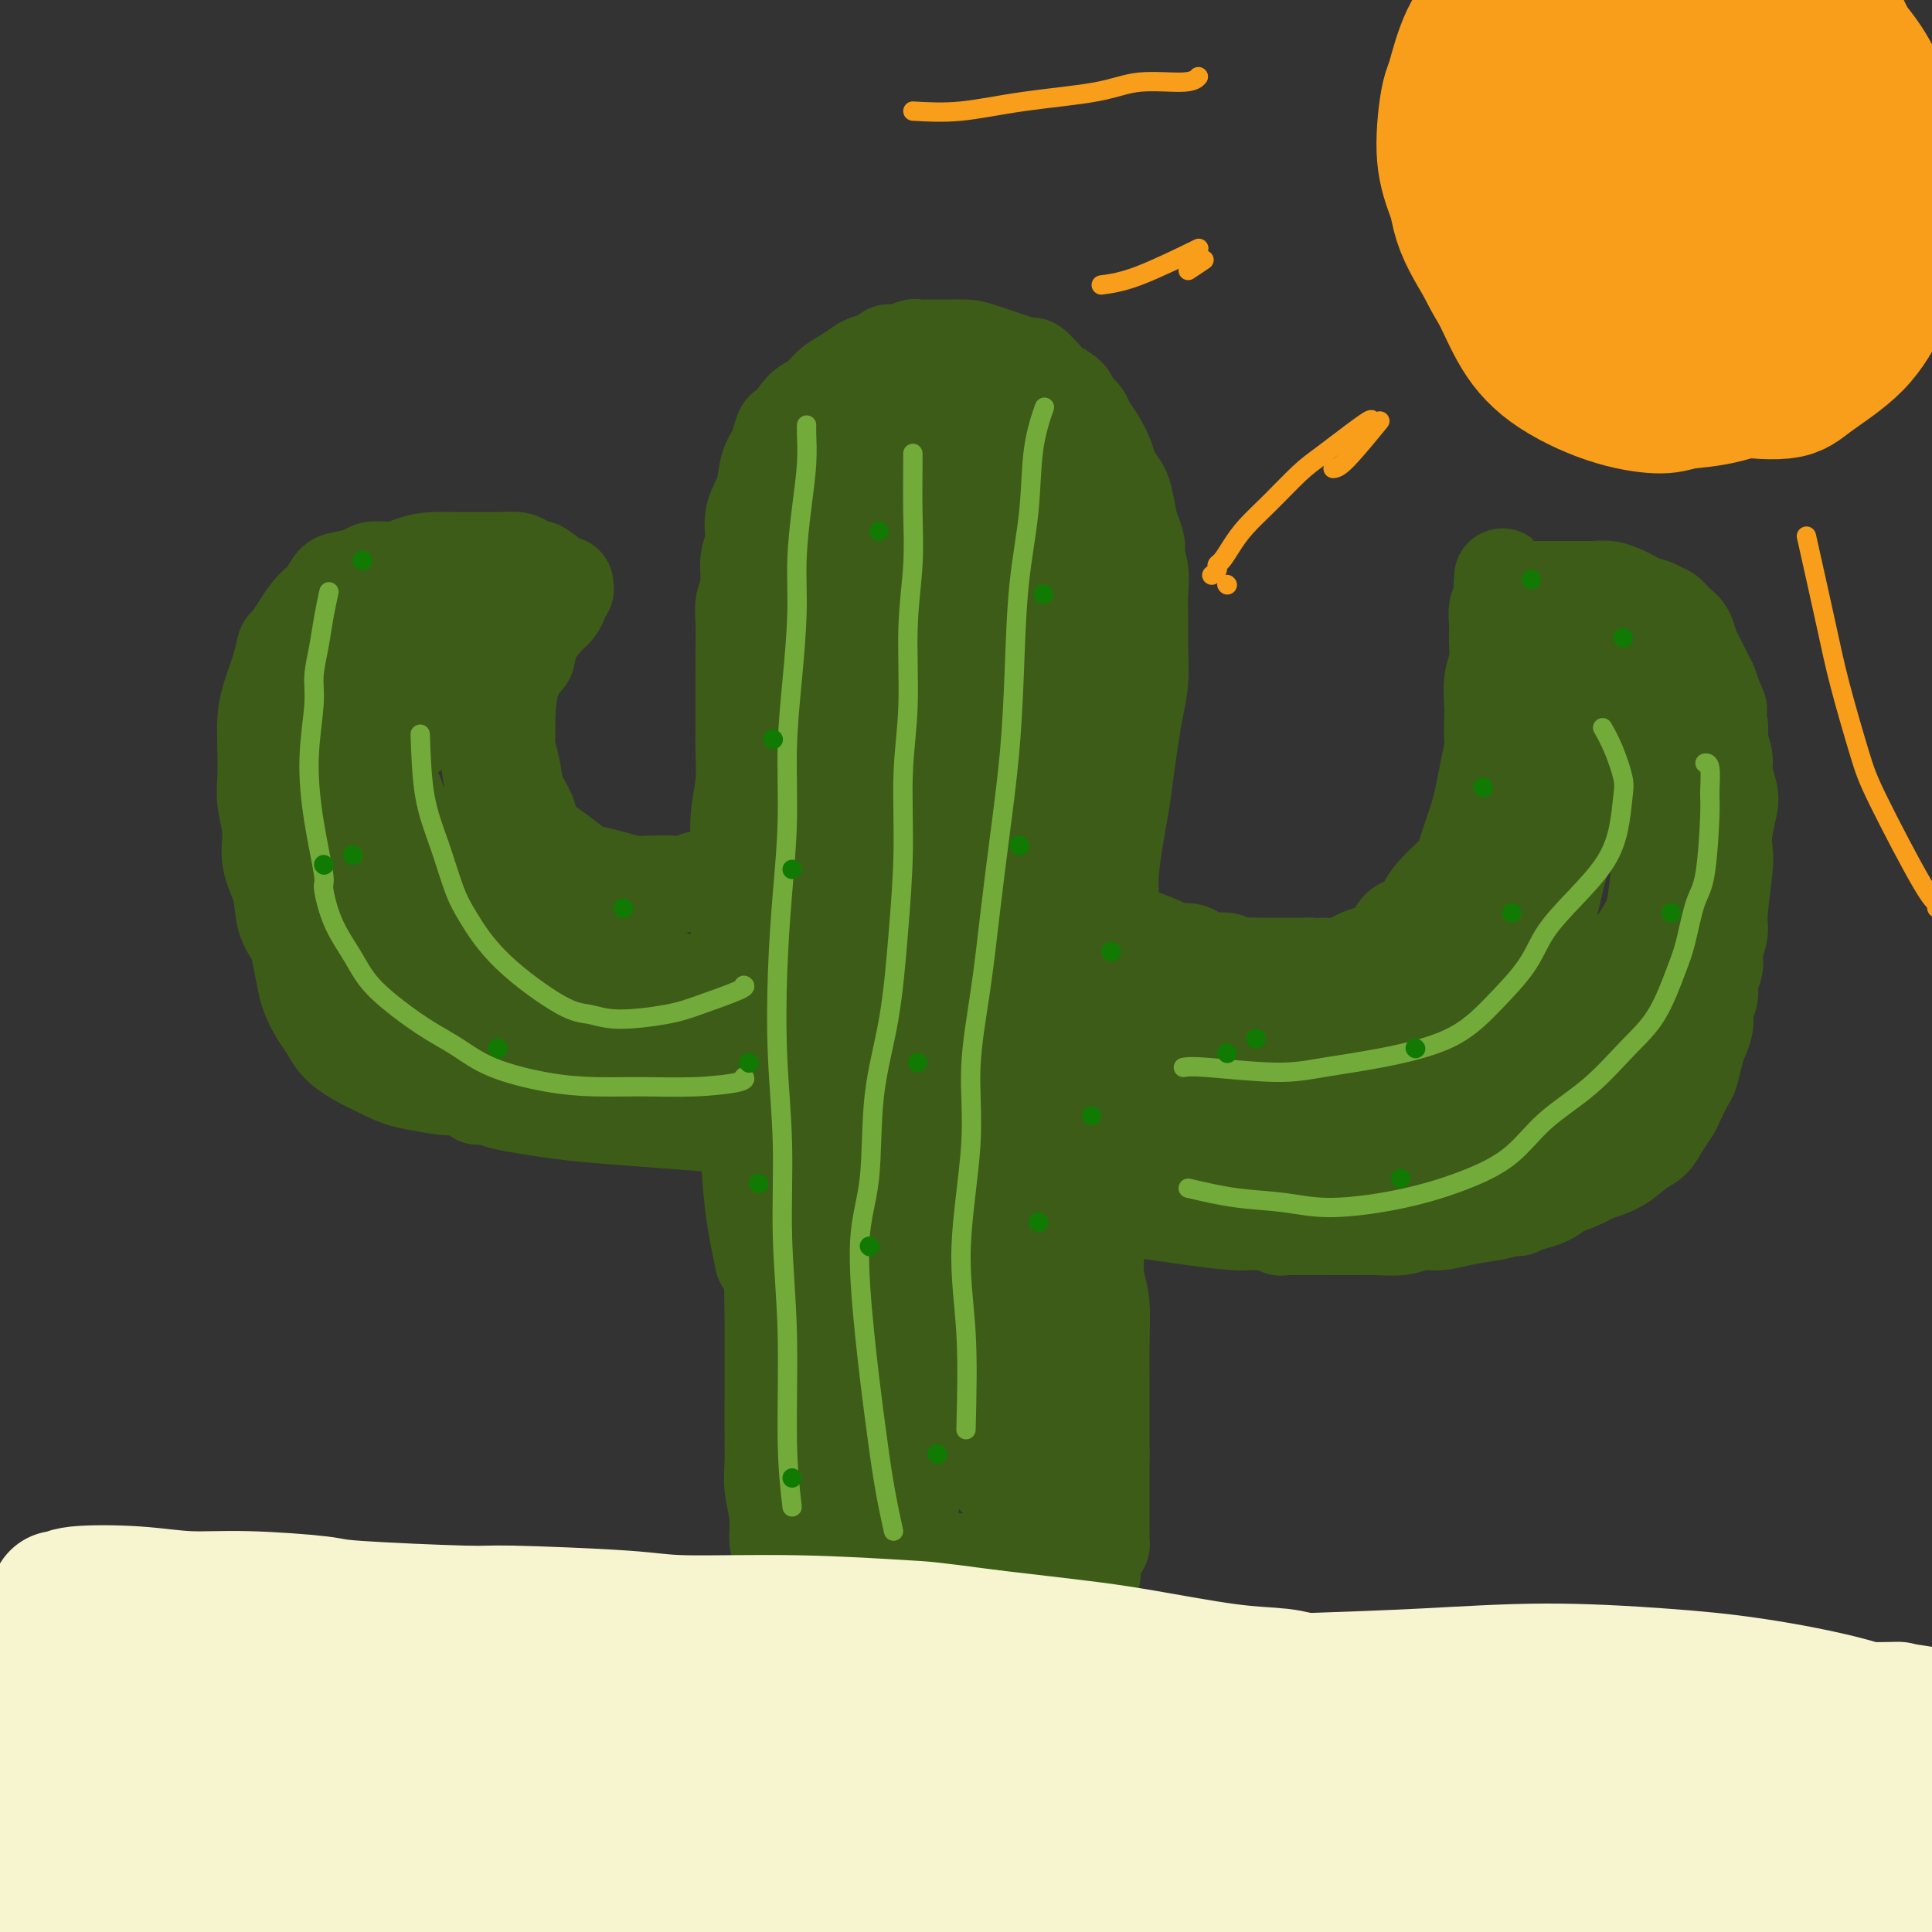 <svg viewBox='0 0 400 400' version='1.1' xmlns='http://www.w3.org/2000/svg' xmlns:xlink='http://www.w3.org/1999/xlink'><rect x="0" y="0" width="400" height="400" fill="#333333" stroke="none"/><g fill='none' stroke='#3D5C18' stroke-width='20' stroke-linecap='round' stroke-linejoin='round'><path d='M158,261c-0.754,-3.604 -1.509,-7.207 -2,-11c-0.491,-3.793 -0.720,-7.774 -1,-11c-0.280,-3.226 -0.611,-5.695 -1,-9c-0.389,-3.305 -0.836,-7.445 -1,-11c-0.164,-3.555 -0.044,-6.525 0,-10c0.044,-3.475 0.011,-7.456 0,-11c-0.011,-3.544 0.001,-6.652 0,-9c-0.001,-2.348 -0.014,-3.935 0,-6c0.014,-2.065 0.056,-4.608 0,-7c-0.056,-2.392 -0.211,-4.633 0,-7c0.211,-2.367 0.789,-4.860 1,-7c0.211,-2.140 0.057,-3.928 0,-6c-0.057,-2.072 -0.015,-4.427 0,-6c0.015,-1.573 0.003,-2.363 0,-4c-0.003,-1.637 0.003,-4.120 0,-6c-0.003,-1.880 -0.016,-3.157 0,-5c0.016,-1.843 0.061,-4.252 0,-6c-0.061,-1.748 -0.228,-2.833 0,-4c0.228,-1.167 0.853,-2.415 1,-4c0.147,-1.585 -0.183,-3.508 0,-5c0.183,-1.492 0.878,-2.552 1,-4c0.122,-1.448 -0.328,-3.285 0,-5c0.328,-1.715 1.434,-3.308 2,-5c0.566,-1.692 0.590,-3.483 1,-5c0.410,-1.517 1.205,-2.758 2,-4'/><path d='M161,93c1.392,-5.635 1.373,-3.722 2,-4c0.627,-0.278 1.901,-2.747 3,-4c1.099,-1.253 2.022,-1.291 3,-2c0.978,-0.709 2.010,-2.087 3,-3c0.990,-0.913 1.938,-1.359 3,-2c1.062,-0.641 2.237,-1.477 3,-2c0.763,-0.523 1.115,-0.732 2,-1c0.885,-0.268 2.302,-0.594 3,-1c0.698,-0.406 0.678,-0.894 1,-1c0.322,-0.106 0.985,0.168 2,0c1.015,-0.168 2.383,-0.777 3,-1c0.617,-0.223 0.483,-0.059 1,0c0.517,0.059 1.684,0.013 3,0c1.316,-0.013 2.780,0.007 4,0c1.220,-0.007 2.196,-0.042 3,0c0.804,0.042 1.437,0.161 4,1c2.563,0.839 7.055,2.399 9,3c1.945,0.601 1.341,0.244 1,0c-0.341,-0.244 -0.419,-0.375 0,0c0.419,0.375 1.335,1.255 2,2c0.665,0.745 1.081,1.354 2,2c0.919,0.646 2.343,1.330 3,2c0.657,0.670 0.547,1.327 1,2c0.453,0.673 1.468,1.362 2,2c0.532,0.638 0.580,1.224 1,2c0.420,0.776 1.212,1.742 2,3c0.788,1.258 1.573,2.807 2,4c0.427,1.193 0.496,2.031 1,3c0.504,0.969 1.443,2.069 2,3c0.557,0.931 0.730,1.695 1,3c0.270,1.305 0.635,3.153 1,5'/><path d='M234,109c2.177,5.131 1.119,4.460 1,5c-0.119,0.540 0.701,2.292 1,4c0.299,1.708 0.077,3.372 0,5c-0.077,1.628 -0.009,3.220 0,5c0.009,1.780 -0.039,3.750 0,6c0.039,2.250 0.167,4.782 0,7c-0.167,2.218 -0.627,4.121 -1,6c-0.373,1.879 -0.659,3.732 -1,6c-0.341,2.268 -0.736,4.951 -1,7c-0.264,2.049 -0.395,3.465 -1,7c-0.605,3.535 -1.682,9.188 -2,13c-0.318,3.812 0.125,5.783 0,8c-0.125,2.217 -0.818,4.678 -1,7c-0.182,2.322 0.147,4.503 0,6c-0.147,1.497 -0.772,2.311 -1,4c-0.228,1.689 -0.061,4.255 0,7c0.061,2.745 0.016,5.670 0,8c-0.016,2.330 -0.003,4.064 0,6c0.003,1.936 -0.003,4.073 0,6c0.003,1.927 0.014,3.642 0,6c-0.014,2.358 -0.052,5.359 0,8c0.052,2.641 0.196,4.924 0,7c-0.196,2.076 -0.732,3.947 -1,6c-0.268,2.053 -0.268,4.289 0,6c0.268,1.711 0.804,2.897 1,5c0.196,2.103 0.053,5.124 0,8c-0.053,2.876 -0.014,5.606 0,8c0.014,2.394 0.004,4.452 0,6c-0.004,1.548 -0.001,2.585 0,4c0.001,1.415 0.001,3.207 0,5'/><path d='M228,301c0.000,15.864 0.000,7.526 0,5c-0.000,-2.526 -0.000,0.762 0,3c0.000,2.238 0.000,3.426 0,4c-0.000,0.574 -0.000,0.535 0,1c0.000,0.465 0.001,1.435 0,2c-0.001,0.565 -0.003,0.726 0,1c0.003,0.274 0.011,0.662 0,1c-0.011,0.338 -0.041,0.626 0,1c0.041,0.374 0.153,0.833 0,1c-0.153,0.167 -0.571,0.043 -1,0c-0.429,-0.043 -0.870,-0.003 -1,0c-0.130,0.003 0.050,-0.030 0,0c-0.050,0.030 -0.329,0.123 -1,0c-0.671,-0.123 -1.732,-0.464 -3,-1c-1.268,-0.536 -2.742,-1.269 -4,-2c-1.258,-0.731 -2.301,-1.459 -4,-3c-1.699,-1.541 -4.055,-3.895 -6,-6c-1.945,-2.105 -3.480,-3.962 -5,-6c-1.520,-2.038 -3.024,-4.258 -4,-7c-0.976,-2.742 -1.423,-6.005 -2,-9c-0.577,-2.995 -1.283,-5.723 -2,-9c-0.717,-3.277 -1.446,-7.103 -2,-11c-0.554,-3.897 -0.933,-7.864 -1,-12c-0.067,-4.136 0.178,-8.443 0,-13c-0.178,-4.557 -0.780,-9.366 -1,-14c-0.220,-4.634 -0.058,-9.092 0,-14c0.058,-4.908 0.013,-10.265 0,-15c-0.013,-4.735 0.007,-8.846 0,-13c-0.007,-4.154 -0.040,-8.349 0,-12c0.040,-3.651 0.154,-6.757 0,-10c-0.154,-3.243 -0.577,-6.621 -1,-10'/><path d='M190,153c-0.261,-17.182 0.085,-9.637 0,-9c-0.085,0.637 -0.602,-5.633 -1,-10c-0.398,-4.367 -0.679,-6.831 -1,-9c-0.321,-2.169 -0.683,-4.041 -1,-6c-0.317,-1.959 -0.590,-4.003 -1,-5c-0.410,-0.997 -0.957,-0.947 -1,-1c-0.043,-0.053 0.417,-0.209 0,0c-0.417,0.209 -1.712,0.785 -3,2c-1.288,1.215 -2.568,3.070 -4,7c-1.432,3.930 -3.018,9.933 -4,14c-0.982,4.067 -1.362,6.196 -2,10c-0.638,3.804 -1.533,9.283 -2,15c-0.467,5.717 -0.506,11.672 -1,18c-0.494,6.328 -1.443,13.030 -2,20c-0.557,6.970 -0.724,14.208 -1,21c-0.276,6.792 -0.662,13.136 -1,19c-0.338,5.864 -0.626,11.246 -1,16c-0.374,4.754 -0.832,8.880 -1,13c-0.168,4.120 -0.045,8.233 0,12c0.045,3.767 0.012,7.186 0,10c-0.012,2.814 -0.002,5.021 0,7c0.002,1.979 -0.002,3.729 0,5c0.002,1.271 0.012,2.061 0,3c-0.012,0.939 -0.044,2.025 0,1c0.044,-1.025 0.166,-4.161 0,-7c-0.166,-2.839 -0.619,-5.383 -1,-8c-0.381,-2.617 -0.691,-5.309 -1,-8'/><path d='M161,283c-0.537,-5.147 -0.880,-7.015 -1,-11c-0.120,-3.985 -0.018,-10.087 0,-13c0.018,-2.913 -0.048,-2.636 0,-6c0.048,-3.364 0.209,-10.368 0,-14c-0.209,-3.632 -0.788,-3.891 -1,-5c-0.212,-1.109 -0.057,-3.069 0,-4c0.057,-0.931 0.016,-0.834 0,-1c-0.016,-0.166 -0.005,-0.594 0,-1c0.005,-0.406 0.005,-0.791 0,-1c-0.005,-0.209 -0.015,-0.244 0,0c0.015,0.244 0.057,0.765 0,1c-0.057,0.235 -0.211,0.184 0,1c0.211,0.816 0.789,2.500 1,5c0.211,2.500 0.057,5.816 0,9c-0.057,3.184 -0.015,6.236 0,9c0.015,2.764 0.004,5.242 0,8c-0.004,2.758 -0.001,5.798 0,9c0.001,3.202 -0.001,6.567 0,10c0.001,3.433 0.004,6.934 0,10c-0.004,3.066 -0.016,5.696 0,8c0.016,2.304 0.060,4.281 0,6c-0.060,1.719 -0.223,3.180 0,5c0.223,1.820 0.831,3.998 1,6c0.169,2.002 -0.101,3.829 0,5c0.101,1.171 0.573,1.687 1,2c0.427,0.313 0.811,0.424 1,1c0.189,0.576 0.185,1.618 1,2c0.815,0.382 2.450,0.103 4,0c1.550,-0.103 3.014,-0.029 5,0c1.986,0.029 4.493,0.015 7,0'/><path d='M180,324c2.760,-0.231 3.661,-0.809 5,-1c1.339,-0.191 3.115,0.005 5,0c1.885,-0.005 3.879,-0.212 6,0c2.121,0.212 4.368,0.841 6,1c1.632,0.159 2.648,-0.154 4,0c1.352,0.154 3.040,0.773 4,1c0.960,0.227 1.193,0.061 2,0c0.807,-0.061 2.187,-0.016 3,0c0.813,0.016 1.059,0.004 1,0c-0.059,-0.004 -0.423,-0.001 0,0c0.423,0.001 1.633,0.000 2,0c0.367,-0.000 -0.109,-0.000 0,0c0.109,0.000 0.803,-0.000 1,0c0.197,0.000 -0.102,0.000 0,0c0.102,-0.000 0.605,-0.001 1,0c0.395,0.001 0.683,0.004 1,0c0.317,-0.004 0.663,-0.015 1,0c0.337,0.015 0.664,0.056 1,0c0.336,-0.056 0.680,-0.209 1,0c0.320,0.209 0.615,0.781 1,1c0.385,0.219 0.861,0.086 1,0c0.139,-0.086 -0.059,-0.125 0,0c0.059,0.125 0.377,0.415 0,-1c-0.377,-1.415 -1.448,-4.535 -2,-7c-0.552,-2.465 -0.586,-4.276 -1,-8c-0.414,-3.724 -1.207,-9.362 -2,-15'/><path d='M221,295c-0.874,-9.795 -1.558,-19.284 -2,-25c-0.442,-5.716 -0.640,-7.660 -1,-13c-0.360,-5.340 -0.881,-14.078 -1,-21c-0.119,-6.922 0.165,-12.030 0,-17c-0.165,-4.970 -0.780,-9.802 -1,-14c-0.220,-4.198 -0.045,-7.761 0,-10c0.045,-2.239 -0.041,-3.155 0,-4c0.041,-0.845 0.210,-1.620 0,-2c-0.210,-0.380 -0.799,-0.365 -1,0c-0.201,0.365 -0.014,1.081 0,2c0.014,0.919 -0.145,2.041 -1,11c-0.855,8.959 -2.407,25.756 -3,33c-0.593,7.244 -0.225,4.937 0,6c0.225,1.063 0.309,5.498 0,11c-0.309,5.502 -1.011,12.071 -1,18c0.011,5.929 0.735,11.217 1,16c0.265,4.783 0.071,9.060 0,14c-0.071,4.940 -0.017,10.542 0,13c0.017,2.458 -0.001,1.772 0,2c0.001,0.228 0.022,1.370 0,2c-0.022,0.630 -0.087,0.749 0,0c0.087,-0.749 0.325,-2.365 0,-7c-0.325,-4.635 -1.215,-12.291 -2,-20c-0.785,-7.709 -1.467,-15.473 -2,-23c-0.533,-7.527 -0.917,-14.816 -1,-22c-0.083,-7.184 0.135,-14.261 0,-21c-0.135,-6.739 -0.625,-13.140 -1,-19c-0.375,-5.860 -0.637,-11.179 -1,-16c-0.363,-4.821 -0.829,-9.144 -1,-12c-0.171,-2.856 -0.049,-4.245 0,-5c0.049,-0.755 0.024,-0.878 0,-1'/><path d='M203,171c-1.080,-22.758 0.219,-6.653 0,1c-0.219,7.653 -1.956,6.854 -3,10c-1.044,3.146 -1.393,10.235 -2,17c-0.607,6.765 -1.471,13.204 -2,20c-0.529,6.796 -0.723,13.950 -1,21c-0.277,7.050 -0.637,13.998 -1,20c-0.363,6.002 -0.728,11.060 -1,16c-0.272,4.940 -0.450,9.764 -1,14c-0.550,4.236 -1.472,7.885 -2,11c-0.528,3.115 -0.662,5.697 -1,8c-0.338,2.303 -0.880,4.327 -1,5c-0.120,0.673 0.184,-0.004 0,0c-0.184,0.004 -0.855,0.687 -1,1c-0.145,0.313 0.235,0.254 0,-1c-0.235,-1.254 -1.085,-3.702 -2,-8c-0.915,-4.298 -1.895,-10.446 -3,-17c-1.105,-6.554 -2.335,-13.514 -3,-21c-0.665,-7.486 -0.767,-15.496 -1,-23c-0.233,-7.504 -0.598,-14.500 -1,-22c-0.402,-7.500 -0.840,-15.502 -1,-22c-0.160,-6.498 -0.042,-11.492 0,-15c0.042,-3.508 0.009,-5.531 0,-7c-0.009,-1.469 0.008,-2.385 0,-3c-0.008,-0.615 -0.040,-0.929 0,-1c0.040,-0.071 0.151,0.101 0,1c-0.151,0.899 -0.563,2.527 -1,6c-0.437,3.473 -0.899,8.793 -1,14c-0.101,5.207 0.158,10.303 0,16c-0.158,5.697 -0.735,11.995 -1,16c-0.265,4.005 -0.219,5.716 0,11c0.219,5.284 0.609,14.142 1,23'/><path d='M174,262c-0.144,14.822 0.498,8.877 1,10c0.502,1.123 0.866,9.314 1,15c0.134,5.686 0.037,8.866 0,12c-0.037,3.134 -0.014,6.223 0,9c0.014,2.777 0.018,5.242 0,6c-0.018,0.758 -0.056,-0.190 0,1c0.056,1.190 0.208,4.516 0,-1c-0.208,-5.516 -0.777,-19.876 -1,-26c-0.223,-6.124 -0.102,-4.011 0,-4c0.102,0.011 0.185,-2.081 0,-5c-0.185,-2.919 -0.638,-6.665 -1,-11c-0.362,-4.335 -0.633,-9.259 -1,-14c-0.367,-4.741 -0.830,-9.297 -1,-14c-0.170,-4.703 -0.045,-9.551 0,-14c0.045,-4.449 0.012,-8.498 0,-12c-0.012,-3.502 -0.003,-6.457 0,-10c0.003,-3.543 0.001,-7.675 0,-11c-0.001,-3.325 -0.000,-5.844 0,-8c0.000,-2.156 0.000,-3.949 0,-6c-0.000,-2.051 -0.000,-4.361 0,-7c0.000,-2.639 0.000,-5.608 0,-8c-0.000,-2.392 -0.000,-4.207 0,-6c0.000,-1.793 0.000,-3.564 0,-5c-0.000,-1.436 -0.000,-2.537 0,-4c0.000,-1.463 0.000,-3.289 0,-5c-0.000,-1.711 -0.000,-3.307 0,-5c0.000,-1.693 0.000,-3.484 0,-5c-0.000,-1.516 -0.000,-2.758 0,-4'/><path d='M172,130c-0.618,-29.363 -0.163,-10.769 0,-5c0.163,5.769 0.033,-1.286 0,-5c-0.033,-3.714 0.032,-4.086 0,-5c-0.032,-0.914 -0.160,-2.370 0,-4c0.160,-1.630 0.609,-3.435 1,-5c0.391,-1.565 0.723,-2.892 1,-4c0.277,-1.108 0.500,-1.998 1,-3c0.500,-1.002 1.278,-2.115 2,-3c0.722,-0.885 1.390,-1.543 2,-2c0.610,-0.457 1.164,-0.712 2,-1c0.836,-0.288 1.956,-0.608 3,-1c1.044,-0.392 2.014,-0.857 3,-1c0.986,-0.143 1.990,0.036 3,0c1.010,-0.036 2.028,-0.286 4,0c1.972,0.286 4.899,1.108 7,2c2.101,0.892 3.376,1.853 5,3c1.624,1.147 3.598,2.479 5,4c1.402,1.521 2.233,3.230 3,5c0.767,1.770 1.470,3.603 2,6c0.530,2.397 0.886,5.360 1,8c0.114,2.640 -0.014,4.956 0,8c0.014,3.044 0.169,6.816 0,11c-0.169,4.184 -0.661,8.782 -1,13c-0.339,4.218 -0.525,8.058 -1,12c-0.475,3.942 -1.237,7.986 -2,12c-0.763,4.014 -1.525,7.996 -2,12c-0.475,4.004 -0.663,8.029 -1,11c-0.337,2.971 -0.822,4.889 -1,7c-0.178,2.111 -0.048,4.414 0,6c0.048,1.586 0.014,2.453 0,3c-0.014,0.547 -0.007,0.773 0,1'/><path d='M209,215c-1.338,12.012 -0.682,3.543 0,0c0.682,-3.543 1.392,-2.159 2,-2c0.608,0.159 1.115,-0.908 2,-2c0.885,-1.092 2.150,-2.210 3,-6c0.850,-3.790 1.287,-10.251 2,-15c0.713,-4.749 1.704,-7.786 2,-10c0.296,-2.214 -0.102,-3.604 0,-7c0.102,-3.396 0.703,-8.799 1,-12c0.297,-3.201 0.288,-4.202 0,-9c-0.288,-4.798 -0.856,-13.394 -1,-17c-0.144,-3.606 0.135,-2.222 0,-3c-0.135,-0.778 -0.685,-3.720 -1,-6c-0.315,-2.280 -0.397,-3.900 -1,-6c-0.603,-2.100 -1.729,-4.682 -3,-7c-1.271,-2.318 -2.687,-4.372 -4,-6c-1.313,-1.628 -2.523,-2.828 -4,-4c-1.477,-1.172 -3.221,-2.315 -4,-3c-0.779,-0.685 -0.594,-0.911 -1,-1c-0.406,-0.089 -1.405,-0.041 -2,0c-0.595,0.041 -0.786,0.074 -1,0c-0.214,-0.074 -0.451,-0.255 -1,0c-0.549,0.255 -1.411,0.947 -2,2c-0.589,1.053 -0.906,2.467 -1,6c-0.094,3.533 0.033,9.185 0,14c-0.033,4.815 -0.226,8.794 0,14c0.226,5.206 0.873,11.638 1,17c0.127,5.362 -0.265,9.654 0,14c0.265,4.346 1.187,8.747 2,12c0.813,3.253 1.518,5.358 2,7c0.482,1.642 0.741,2.821 1,4'/><path d='M201,189c1.085,8.547 0.798,2.915 1,1c0.202,-1.915 0.892,-0.113 1,0c0.108,0.113 -0.366,-1.465 0,-4c0.366,-2.535 1.573,-6.028 2,-10c0.427,-3.972 0.076,-8.423 0,-13c-0.076,-4.577 0.123,-9.279 0,-14c-0.123,-4.721 -0.569,-9.460 -1,-14c-0.431,-4.540 -0.848,-8.882 -1,-13c-0.152,-4.118 -0.041,-8.013 0,-10c0.041,-1.987 0.011,-2.066 0,-5c-0.011,-2.934 -0.003,-8.724 0,-11c0.003,-2.276 -0.000,-1.040 0,-1c0.000,0.040 0.004,-1.118 0,-2c-0.004,-0.882 -0.016,-1.490 0,-2c0.016,-0.510 0.060,-0.922 0,-1c-0.060,-0.078 -0.223,0.179 0,0c0.223,-0.179 0.834,-0.793 2,0c1.166,0.793 2.888,2.994 4,6c1.112,3.006 1.615,6.816 2,11c0.385,4.184 0.653,8.742 1,13c0.347,4.258 0.772,8.216 1,12c0.228,3.784 0.258,7.396 0,11c-0.258,3.604 -0.803,7.202 -1,10c-0.197,2.798 -0.047,4.796 0,6c0.047,1.204 -0.008,1.615 0,2c0.008,0.385 0.080,0.744 0,1c-0.080,0.256 -0.310,0.409 0,-1c0.310,-1.409 1.160,-4.379 2,-7c0.840,-2.621 1.668,-4.892 2,-8c0.332,-3.108 0.166,-7.054 0,-11'/><path d='M216,135c0.616,-5.643 0.155,-6.252 0,-9c-0.155,-2.748 -0.004,-7.635 -1,-11c-0.996,-3.365 -3.139,-5.207 -4,-7c-0.861,-1.793 -0.442,-3.538 -2,-6c-1.558,-2.462 -5.094,-5.643 -7,-7c-1.906,-1.357 -2.182,-0.892 -3,-1c-0.818,-0.108 -2.178,-0.790 -3,-1c-0.822,-0.210 -1.106,0.051 -2,0c-0.894,-0.051 -2.397,-0.416 -4,0c-1.603,0.416 -3.305,1.613 -5,3c-1.695,1.387 -3.383,2.965 -5,6c-1.617,3.035 -3.162,7.528 -4,10c-0.838,2.472 -0.970,2.922 -1,7c-0.030,4.078 0.042,11.783 1,18c0.958,6.217 2.803,10.945 5,17c2.197,6.055 4.745,13.438 7,18c2.255,4.562 4.216,6.303 5,7c0.784,0.697 0.392,0.348 0,0'/><path d='M211,187c0.101,0.455 0.201,0.911 1,1c0.799,0.089 2.296,-0.188 3,0c0.704,0.188 0.613,0.843 1,1c0.387,0.157 1.250,-0.183 2,0c0.750,0.183 1.387,0.889 2,1c0.613,0.111 1.200,-0.375 2,0c0.800,0.375 1.811,1.609 3,2c1.189,0.391 2.554,-0.063 4,0c1.446,0.063 2.972,0.643 4,1c1.028,0.357 1.559,0.491 3,1c1.441,0.509 3.791,1.394 5,2c1.209,0.606 1.278,0.933 2,1c0.722,0.067 2.098,-0.127 3,0c0.902,0.127 1.330,0.574 2,1c0.670,0.426 1.582,0.832 2,1c0.418,0.168 0.341,0.098 1,0c0.659,-0.098 2.055,-0.222 3,0c0.945,0.222 1.440,0.792 2,1c0.560,0.208 1.186,0.056 2,0c0.814,-0.056 1.816,-0.015 3,0c1.184,0.015 2.550,0.004 4,0c1.450,-0.004 2.986,-0.001 4,0c1.014,0.001 1.507,0.001 2,0'/><path d='M271,200c3.789,0.142 2.761,-0.003 3,0c0.239,0.003 1.745,0.154 3,0c1.255,-0.154 2.261,-0.612 3,-1c0.739,-0.388 1.213,-0.704 2,-1c0.787,-0.296 1.888,-0.572 3,-1c1.112,-0.428 2.236,-1.009 3,-2c0.764,-0.991 1.167,-2.391 2,-3c0.833,-0.609 2.097,-0.428 3,-1c0.903,-0.572 1.446,-1.896 2,-3c0.554,-1.104 1.118,-1.989 2,-3c0.882,-1.011 2.082,-2.147 3,-3c0.918,-0.853 1.555,-1.424 2,-2c0.445,-0.576 0.697,-1.157 1,-2c0.303,-0.843 0.658,-1.949 1,-3c0.342,-1.051 0.670,-2.047 1,-3c0.330,-0.953 0.663,-1.863 1,-3c0.337,-1.137 0.679,-2.500 1,-4c0.321,-1.500 0.622,-3.137 1,-5c0.378,-1.863 0.832,-3.951 1,-5c0.168,-1.049 0.049,-1.060 0,-2c-0.049,-0.940 -0.027,-2.810 0,-4c0.027,-1.190 0.060,-1.701 0,-3c-0.060,-1.299 -0.213,-3.387 0,-5c0.213,-1.613 0.793,-2.751 1,-4c0.207,-1.249 0.041,-2.611 0,-4c-0.041,-1.389 0.041,-2.807 0,-4c-0.041,-1.193 -0.207,-2.162 0,-3c0.207,-0.838 0.788,-1.544 1,-2c0.212,-0.456 0.057,-0.661 0,-1c-0.057,-0.339 -0.016,-0.811 0,-1c0.016,-0.189 0.008,-0.094 0,0'/><path d='M311,122c0.248,-5.105 -0.132,-1.368 0,0c0.132,1.368 0.776,0.367 1,0c0.224,-0.367 0.027,-0.098 0,0c-0.027,0.098 0.118,0.026 1,0c0.882,-0.026 2.503,-0.007 3,0c0.497,0.007 -0.130,0.002 0,0c0.130,-0.002 1.017,-0.000 2,0c0.983,0.000 2.062,-0.001 3,0c0.938,0.001 1.735,0.003 3,0c1.265,-0.003 2.996,-0.012 4,0c1.004,0.012 1.279,0.045 2,0c0.721,-0.045 1.888,-0.167 3,0c1.112,0.167 2.168,0.623 3,1c0.832,0.377 1.441,0.674 2,1c0.559,0.326 1.070,0.682 2,1c0.930,0.318 2.280,0.598 3,1c0.720,0.402 0.809,0.927 1,1c0.191,0.073 0.484,-0.306 1,0c0.516,0.306 1.255,1.297 2,2c0.745,0.703 1.495,1.118 2,2c0.505,0.882 0.765,2.231 1,3c0.235,0.769 0.444,0.959 1,2c0.556,1.041 1.457,2.934 2,4c0.543,1.066 0.726,1.305 1,2c0.274,0.695 0.637,1.848 1,3'/><path d='M355,145c1.791,3.244 0.269,1.854 0,2c-0.269,0.146 0.716,1.828 1,3c0.284,1.172 -0.133,1.834 0,3c0.133,1.166 0.817,2.835 1,4c0.183,1.165 -0.133,1.824 0,3c0.133,1.176 0.716,2.868 1,4c0.284,1.132 0.268,1.703 0,3c-0.268,1.297 -0.789,3.318 -1,5c-0.211,1.682 -0.113,3.024 0,4c0.113,0.976 0.242,1.587 0,4c-0.242,2.413 -0.853,6.627 -1,9c-0.147,2.373 0.172,2.904 0,4c-0.172,1.096 -0.835,2.758 -1,4c-0.165,1.242 0.167,2.065 0,3c-0.167,0.935 -0.832,1.983 -1,3c-0.168,1.017 0.162,2.003 0,3c-0.162,0.997 -0.817,2.004 -1,3c-0.183,0.996 0.107,1.980 0,3c-0.107,1.020 -0.610,2.077 -1,3c-0.390,0.923 -0.667,1.713 -1,3c-0.333,1.287 -0.722,3.071 -1,4c-0.278,0.929 -0.444,1.001 -1,2c-0.556,0.999 -1.502,2.924 -2,4c-0.498,1.076 -0.546,1.303 -1,2c-0.454,0.697 -1.312,1.864 -2,3c-0.688,1.136 -1.207,2.241 -2,3c-0.793,0.759 -1.862,1.173 -3,2c-1.138,0.827 -2.345,2.069 -4,3c-1.655,0.931 -3.759,1.552 -5,2c-1.241,0.448 -1.621,0.724 -2,1'/><path d='M328,244c-3.218,1.598 -4.264,1.594 -5,2c-0.736,0.406 -1.162,1.223 -3,2c-1.838,0.777 -5.090,1.514 -7,2c-1.910,0.486 -2.480,0.723 -4,1c-1.520,0.277 -3.990,0.596 -6,1c-2.010,0.404 -3.560,0.893 -5,1c-1.440,0.107 -2.770,-0.168 -4,0c-1.230,0.168 -2.361,0.778 -4,1c-1.639,0.222 -3.786,0.055 -5,0c-1.214,-0.055 -1.496,0.000 -5,0c-3.504,-0.000 -10.232,-0.056 -13,0c-2.768,0.056 -1.578,0.222 -2,0c-0.422,-0.222 -2.458,-0.833 -4,-1c-1.542,-0.167 -2.592,0.110 -5,0c-2.408,-0.110 -6.175,-0.609 -9,-1c-2.825,-0.391 -4.710,-0.675 -7,-1c-2.290,-0.325 -4.986,-0.690 -7,-1c-2.014,-0.310 -3.345,-0.565 -5,-1c-1.655,-0.435 -3.634,-1.049 -5,-2c-1.366,-0.951 -2.119,-2.240 -3,-3c-0.881,-0.760 -1.890,-0.991 -3,-2c-1.110,-1.009 -2.319,-2.797 -3,-4c-0.681,-1.203 -0.832,-1.821 -1,-3c-0.168,-1.179 -0.354,-2.919 0,-5c0.354,-2.081 1.246,-4.505 2,-7c0.754,-2.495 1.368,-5.062 2,-7c0.632,-1.938 1.283,-3.246 2,-4c0.717,-0.754 1.502,-0.955 2,-1c0.498,-0.045 0.711,0.065 1,0c0.289,-0.065 0.654,-0.304 1,0c0.346,0.304 0.673,1.152 1,2'/><path d='M224,213c1.560,0.951 2.960,2.827 5,6c2.040,3.173 4.721,7.641 6,10c1.279,2.359 1.158,2.608 2,4c0.842,1.392 2.649,3.928 4,6c1.351,2.072 2.246,3.679 3,5c0.754,1.321 1.368,2.357 2,3c0.632,0.643 1.283,0.892 2,1c0.717,0.108 1.501,0.075 2,0c0.499,-0.075 0.712,-0.192 1,-1c0.288,-0.808 0.652,-2.306 1,-4c0.348,-1.694 0.682,-3.584 1,-6c0.318,-2.416 0.621,-5.358 1,-8c0.379,-2.642 0.834,-4.986 1,-7c0.166,-2.014 0.045,-3.700 0,-5c-0.045,-1.300 -0.012,-2.214 0,-3c0.012,-0.786 0.004,-1.446 0,-2c-0.004,-0.554 -0.004,-1.004 0,-1c0.004,0.004 0.012,0.463 0,1c-0.012,0.537 -0.044,1.153 0,2c0.044,0.847 0.165,1.925 0,3c-0.165,1.075 -0.615,2.147 -1,3c-0.385,0.853 -0.703,1.488 -1,2c-0.297,0.512 -0.572,0.901 -1,1c-0.428,0.099 -1.007,-0.092 -2,0c-0.993,0.092 -2.398,0.467 -4,0c-1.602,-0.467 -3.399,-1.774 -5,-3c-1.601,-1.226 -3.007,-2.370 -4,-3c-0.993,-0.630 -1.575,-0.747 -2,-1c-0.425,-0.253 -0.693,-0.644 -1,-1c-0.307,-0.356 -0.654,-0.678 -1,-1'/><path d='M233,214c-1.964,-1.412 -0.374,-0.443 0,0c0.374,0.443 -0.468,0.360 0,2c0.468,1.640 2.248,5.003 4,8c1.752,2.997 3.478,5.626 5,8c1.522,2.374 2.841,4.492 4,6c1.159,1.508 2.159,2.407 3,3c0.841,0.593 1.524,0.879 2,1c0.476,0.121 0.744,0.077 1,0c0.256,-0.077 0.499,-0.186 2,-1c1.501,-0.814 4.259,-2.334 6,-5c1.741,-2.666 2.464,-6.477 3,-8c0.536,-1.523 0.887,-0.756 1,-1c0.113,-0.244 -0.010,-1.499 0,-3c0.010,-1.501 0.153,-3.249 0,-5c-0.153,-1.751 -0.604,-3.507 -1,-5c-0.396,-1.493 -0.738,-2.723 -1,-4c-0.262,-1.277 -0.445,-2.599 -1,-3c-0.555,-0.401 -1.481,0.120 -2,0c-0.519,-0.120 -0.629,-0.882 -1,-1c-0.371,-0.118 -1.003,0.408 -2,1c-0.997,0.592 -2.359,1.251 -4,2c-1.641,0.749 -3.560,1.587 -5,3c-1.440,1.413 -2.403,3.400 -3,5c-0.597,1.600 -0.830,2.813 -1,4c-0.170,1.187 -0.276,2.347 0,4c0.276,1.653 0.935,3.800 2,6c1.065,2.200 2.537,4.454 4,6c1.463,1.546 2.918,2.383 4,3c1.082,0.617 1.791,1.012 4,1c2.209,-0.012 5.917,-0.432 9,-1c3.083,-0.568 5.542,-1.284 8,-2'/><path d='M274,238c3.625,-0.957 4.186,-1.848 5,-3c0.814,-1.152 1.879,-2.565 3,-4c1.121,-1.435 2.298,-2.891 3,-4c0.702,-1.109 0.931,-1.871 1,-3c0.069,-1.129 -0.021,-2.625 0,-3c0.021,-0.375 0.155,0.370 0,0c-0.155,-0.370 -0.597,-1.853 -1,-3c-0.403,-1.147 -0.767,-1.956 -2,-3c-1.233,-1.044 -3.335,-2.324 -5,-3c-1.665,-0.676 -2.893,-0.749 -4,-1c-1.107,-0.251 -2.093,-0.682 -4,0c-1.907,0.682 -4.735,2.475 -6,4c-1.265,1.525 -0.966,2.783 -1,4c-0.034,1.217 -0.403,2.395 0,5c0.403,2.605 1.576,6.638 3,9c1.424,2.362 3.100,3.054 5,4c1.900,0.946 4.026,2.146 6,3c1.974,0.854 3.796,1.362 6,1c2.204,-0.362 4.791,-1.593 8,-3c3.209,-1.407 7.042,-2.990 10,-5c2.958,-2.010 5.042,-4.446 7,-7c1.958,-2.554 3.791,-5.224 5,-8c1.209,-2.776 1.795,-5.657 2,-7c0.205,-1.343 0.028,-1.148 0,-2c-0.028,-0.852 0.092,-2.752 0,-4c-0.092,-1.248 -0.395,-1.846 -1,-3c-0.605,-1.154 -1.513,-2.866 -3,-4c-1.487,-1.134 -3.554,-1.690 -5,-2c-1.446,-0.310 -2.270,-0.374 -4,0c-1.730,0.374 -4.365,1.187 -7,2'/><path d='M295,198c-3.518,1.309 -4.312,4.582 -5,7c-0.688,2.418 -1.268,3.980 -2,6c-0.732,2.020 -1.614,4.496 -2,7c-0.386,2.504 -0.275,5.034 0,7c0.275,1.966 0.715,3.369 1,5c0.285,1.631 0.415,3.492 2,5c1.585,1.508 4.626,2.664 7,3c2.374,0.336 4.080,-0.147 6,-1c1.920,-0.853 4.055,-2.077 6,-4c1.945,-1.923 3.699,-4.546 5,-7c1.301,-2.454 2.147,-4.739 3,-7c0.853,-2.261 1.711,-4.499 2,-7c0.289,-2.501 0.009,-5.264 0,-6c-0.009,-0.736 0.251,0.556 0,0c-0.251,-0.556 -1.015,-2.959 -2,-4c-0.985,-1.041 -2.192,-0.719 -4,-1c-1.808,-0.281 -4.219,-1.164 -7,-1c-2.781,0.164 -5.934,1.377 -9,3c-3.066,1.623 -6.047,3.658 -8,5c-1.953,1.342 -2.879,1.991 -4,4c-1.121,2.009 -2.438,5.378 -4,8c-1.562,2.622 -3.368,4.496 -4,6c-0.632,1.504 -0.091,2.638 0,4c0.091,1.362 -0.267,2.954 0,4c0.267,1.046 1.160,1.548 2,2c0.840,0.452 1.629,0.855 3,1c1.371,0.145 3.326,0.033 7,-1c3.674,-1.033 9.067,-2.988 13,-5c3.933,-2.012 6.405,-4.080 10,-7c3.595,-2.920 8.313,-6.691 12,-10c3.687,-3.309 6.344,-6.154 9,-9'/><path d='M332,205c5.427,-4.751 3.493,-3.630 4,-5c0.507,-1.370 3.455,-5.232 5,-8c1.545,-2.768 1.688,-4.443 2,-7c0.312,-2.557 0.792,-5.998 1,-8c0.208,-2.002 0.144,-2.567 0,-5c-0.144,-2.433 -0.367,-6.735 -1,-10c-0.633,-3.265 -1.676,-5.492 -3,-8c-1.324,-2.508 -2.929,-5.297 -4,-7c-1.071,-1.703 -1.607,-2.319 -2,-3c-0.393,-0.681 -0.643,-1.425 -1,-2c-0.357,-0.575 -0.820,-0.981 -1,-1c-0.180,-0.019 -0.077,0.349 0,0c0.077,-0.349 0.127,-1.414 0,0c-0.127,1.414 -0.431,5.308 -1,8c-0.569,2.692 -1.405,4.183 -2,7c-0.595,2.817 -0.951,6.961 -2,11c-1.049,4.039 -2.790,7.975 -4,12c-1.210,4.025 -1.888,8.141 -3,12c-1.112,3.859 -2.659,7.462 -4,11c-1.341,3.538 -2.477,7.013 -4,10c-1.523,2.987 -3.434,5.486 -5,8c-1.566,2.514 -2.786,5.041 -4,7c-1.214,1.959 -2.422,3.349 -3,4c-0.578,0.651 -0.528,0.564 0,0c0.528,-0.564 1.533,-1.605 3,-4c1.467,-2.395 3.395,-6.145 5,-10c1.605,-3.855 2.887,-7.816 4,-12c1.113,-4.184 2.056,-8.592 3,-13'/><path d='M315,192c2.907,-8.519 2.674,-10.317 3,-14c0.326,-3.683 1.212,-9.252 2,-13c0.788,-3.748 1.479,-5.676 2,-8c0.521,-2.324 0.871,-5.044 1,-7c0.129,-1.956 0.035,-3.148 0,-4c-0.035,-0.852 -0.012,-1.363 0,-2c0.012,-0.637 0.012,-1.400 0,-2c-0.012,-0.600 -0.038,-1.037 0,-1c0.038,0.037 0.139,0.548 0,1c-0.139,0.452 -0.518,0.845 -1,2c-0.482,1.155 -1.068,3.072 -2,6c-0.932,2.928 -2.210,6.866 -3,11c-0.790,4.134 -1.093,8.464 -2,13c-0.907,4.536 -2.419,9.278 -4,14c-1.581,4.722 -3.232,9.423 -5,14c-1.768,4.577 -3.654,9.029 -5,12c-1.346,2.971 -2.151,4.462 -3,6c-0.849,1.538 -1.740,3.122 -2,4c-0.260,0.878 0.112,1.049 0,1c-0.112,-0.049 -0.708,-0.319 -1,0c-0.292,0.319 -0.280,1.229 0,1c0.280,-0.229 0.828,-1.595 1,-2c0.172,-0.405 -0.032,0.151 1,0c1.032,-0.151 3.299,-1.010 5,-2c1.701,-0.990 2.837,-2.111 5,-3c2.163,-0.889 5.353,-1.548 7,-2c1.647,-0.452 1.751,-0.699 4,-2c2.249,-1.301 6.643,-3.658 10,-6c3.357,-2.342 5.679,-4.671 8,-7'/><path d='M336,202c3.542,-3.351 3.398,-5.227 4,-7c0.602,-1.773 1.951,-3.441 3,-5c1.049,-1.559 1.800,-3.008 2,-4c0.200,-0.992 -0.149,-1.526 0,-2c0.149,-0.474 0.797,-0.886 1,-1c0.203,-0.114 -0.038,0.072 0,0c0.038,-0.072 0.357,-0.402 0,0c-0.357,0.402 -1.390,1.537 -2,4c-0.610,2.463 -0.799,6.256 -2,10c-1.201,3.744 -3.415,7.441 -5,11c-1.585,3.559 -2.540,6.981 -4,10c-1.460,3.019 -3.424,5.634 -6,10c-2.576,4.366 -5.765,10.482 -7,13c-1.235,2.518 -0.515,1.436 -1,2c-0.485,0.564 -2.175,2.773 -3,4c-0.825,1.227 -0.785,1.472 -1,2c-0.215,0.528 -0.686,1.340 -1,1c-0.314,-0.340 -0.471,-1.830 0,-4c0.471,-2.170 1.571,-5.019 3,-8c1.429,-2.981 3.188,-6.094 5,-9c1.812,-2.906 3.676,-5.605 6,-8c2.324,-2.395 5.106,-4.487 7,-7c1.894,-2.513 2.900,-5.448 4,-8c1.100,-2.552 2.295,-4.722 3,-6c0.705,-1.278 0.921,-1.663 1,-2c0.079,-0.337 0.021,-0.626 0,-1c-0.021,-0.374 -0.006,-0.831 0,-1c0.006,-0.169 0.002,-0.048 0,0c-0.002,0.048 -0.001,0.024 0,0'/><path d='M343,196c0.113,-2.571 -3.603,0.002 -7,2c-3.397,1.998 -6.473,3.420 -9,5c-2.527,1.580 -4.503,3.317 -7,5c-2.497,1.683 -5.514,3.313 -9,5c-3.486,1.687 -7.443,3.433 -11,5c-3.557,1.567 -6.716,2.956 -9,4c-2.284,1.044 -3.692,1.743 -5,2c-1.308,0.257 -2.517,0.074 -3,0c-0.483,-0.074 -0.242,-0.037 0,0'/><path d='M169,179c-0.737,0.301 -1.474,0.601 -3,1c-1.526,0.399 -3.840,0.895 -6,1c-2.160,0.105 -4.166,-0.182 -6,0c-1.834,0.182 -3.494,0.833 -5,1c-1.506,0.167 -2.857,-0.151 -4,0c-1.143,0.151 -2.080,0.770 -3,1c-0.920,0.230 -1.825,0.072 -3,0c-1.175,-0.072 -2.621,-0.059 -4,0c-1.379,0.059 -2.693,0.165 -4,0c-1.307,-0.165 -2.608,-0.599 -4,-1c-1.392,-0.401 -2.874,-0.768 -4,-1c-1.126,-0.232 -1.897,-0.330 -3,-1c-1.103,-0.670 -2.537,-1.914 -4,-3c-1.463,-1.086 -2.955,-2.016 -4,-3c-1.045,-0.984 -1.643,-2.024 -2,-3c-0.357,-0.976 -0.474,-1.888 -1,-3c-0.526,-1.112 -1.462,-2.422 -2,-4c-0.538,-1.578 -0.679,-3.422 -1,-5c-0.321,-1.578 -0.824,-2.890 -1,-4c-0.176,-1.110 -0.027,-2.019 0,-3c0.027,-0.981 -0.070,-2.033 0,-4c0.070,-1.967 0.306,-4.848 1,-7c0.694,-2.152 1.847,-3.576 3,-5'/><path d='M109,136c0.691,-2.544 0.419,-2.905 1,-4c0.581,-1.095 2.016,-2.924 3,-4c0.984,-1.076 1.518,-1.398 2,-2c0.482,-0.602 0.914,-1.485 1,-2c0.086,-0.515 -0.173,-0.661 0,-1c0.173,-0.339 0.779,-0.872 1,-1c0.221,-0.128 0.059,0.150 0,0c-0.059,-0.150 -0.014,-0.729 0,-1c0.014,-0.271 -0.002,-0.233 0,0c0.002,0.233 0.024,0.661 -1,0c-1.024,-0.661 -3.093,-2.412 -4,-3c-0.907,-0.588 -0.651,-0.014 -1,0c-0.349,0.014 -1.302,-0.532 -2,-1c-0.698,-0.468 -1.141,-0.857 -2,-1c-0.859,-0.143 -2.133,-0.038 -3,0c-0.867,0.038 -1.327,0.011 -2,0c-0.673,-0.011 -1.559,-0.006 -3,0c-1.441,0.006 -3.436,0.015 -5,0c-1.564,-0.015 -2.696,-0.052 -4,0c-1.304,0.052 -2.780,0.195 -5,1c-2.220,0.805 -5.185,2.273 -7,3c-1.815,0.727 -2.479,0.713 -3,1c-0.521,0.287 -0.899,0.874 -2,2c-1.101,1.126 -2.925,2.792 -4,4c-1.075,1.208 -1.402,1.957 -2,3c-0.598,1.043 -1.467,2.381 -2,4c-0.533,1.619 -0.728,3.519 -1,5c-0.272,1.481 -0.619,2.541 -1,4c-0.381,1.459 -0.795,3.316 -1,5c-0.205,1.684 -0.201,3.195 0,5c0.201,1.805 0.601,3.902 1,6'/><path d='M63,159c-0.116,5.749 0.593,7.622 1,9c0.407,1.378 0.511,2.262 1,4c0.489,1.738 1.361,4.332 2,6c0.639,1.668 1.044,2.411 2,4c0.956,1.589 2.462,4.025 4,6c1.538,1.975 3.107,3.490 5,5c1.893,1.510 4.111,3.014 6,4c1.889,0.986 3.448,1.455 5,2c1.552,0.545 3.097,1.165 4,2c0.903,0.835 1.166,1.884 6,3c4.834,1.116 14.240,2.300 18,3c3.760,0.700 1.874,0.916 2,1c0.126,0.084 2.264,0.038 4,0c1.736,-0.038 3.071,-0.066 5,0c1.929,0.066 4.453,0.228 7,0c2.547,-0.228 5.117,-0.844 7,-1c1.883,-0.156 3.079,0.150 4,0c0.921,-0.150 1.566,-0.756 2,-1c0.434,-0.244 0.658,-0.125 1,0c0.342,0.125 0.803,0.256 1,0c0.197,-0.256 0.131,-0.897 -1,-1c-1.131,-0.103 -3.325,0.334 -5,0c-1.675,-0.334 -2.830,-1.440 -4,-2c-1.170,-0.560 -2.353,-0.574 -4,-1c-1.647,-0.426 -3.756,-1.265 -6,-2c-2.244,-0.735 -4.622,-1.368 -7,-2'/><path d='M123,198c-5.695,-1.772 -6.933,-2.201 -9,-3c-2.067,-0.799 -4.963,-1.969 -7,-3c-2.037,-1.031 -3.216,-1.925 -5,-3c-1.784,-1.075 -4.172,-2.332 -6,-4c-1.828,-1.668 -3.095,-3.748 -5,-6c-1.905,-2.252 -4.447,-4.675 -6,-7c-1.553,-2.325 -2.118,-4.552 -3,-7c-0.882,-2.448 -2.082,-5.117 -3,-7c-0.918,-1.883 -1.553,-2.980 -2,-4c-0.447,-1.020 -0.707,-1.962 -1,-3c-0.293,-1.038 -0.618,-2.173 -1,-3c-0.382,-0.827 -0.819,-1.347 -1,-2c-0.181,-0.653 -0.105,-1.439 0,-2c0.105,-0.561 0.239,-0.896 0,-1c-0.239,-0.104 -0.852,0.024 -1,0c-0.148,-0.024 0.169,-0.201 0,0c-0.169,0.201 -0.826,0.780 -1,1c-0.174,0.220 0.134,0.082 0,2c-0.134,1.918 -0.709,5.893 -1,9c-0.291,3.107 -0.298,5.348 0,8c0.298,2.652 0.902,5.717 2,8c1.098,2.283 2.692,3.784 4,5c1.308,1.216 2.331,2.149 4,3c1.669,0.851 3.985,1.622 6,2c2.015,0.378 3.731,0.363 5,0c1.269,-0.363 2.092,-1.074 3,-2c0.908,-0.926 1.901,-2.069 3,-4c1.099,-1.931 2.305,-4.652 3,-6c0.695,-1.348 0.879,-1.325 1,-2c0.121,-0.675 0.177,-2.050 0,-4c-0.177,-1.950 -0.589,-4.475 -1,-7'/><path d='M101,156c-0.703,-3.198 -2.459,-4.692 -4,-7c-1.541,-2.308 -2.865,-5.431 -4,-7c-1.135,-1.569 -2.079,-1.586 -3,-2c-0.921,-0.414 -1.817,-1.226 -3,-2c-1.183,-0.774 -2.653,-1.511 -4,-2c-1.347,-0.489 -2.571,-0.732 -4,0c-1.429,0.732 -3.062,2.439 -4,3c-0.938,0.561 -1.180,-0.022 -2,1c-0.820,1.022 -2.219,3.650 -3,5c-0.781,1.350 -0.943,1.421 -1,3c-0.057,1.579 -0.009,4.665 0,6c0.009,1.335 -0.020,0.919 0,1c0.020,0.081 0.091,0.660 1,1c0.909,0.340 2.657,0.442 5,0c2.343,-0.442 5.282,-1.428 8,-3c2.718,-1.572 5.215,-3.731 7,-6c1.785,-2.269 2.856,-4.648 4,-7c1.144,-2.352 2.359,-4.675 3,-7c0.641,-2.325 0.708,-4.651 1,-6c0.292,-1.349 0.810,-1.721 1,-2c0.190,-0.279 0.051,-0.466 0,-1c-0.051,-0.534 -0.014,-1.415 0,-2c0.014,-0.585 0.003,-0.874 0,-1c-0.003,-0.126 -0.000,-0.090 0,0c0.000,0.090 -0.002,0.235 0,0c0.002,-0.235 0.009,-0.850 0,-1c-0.009,-0.150 -0.033,0.166 0,0c0.033,-0.166 0.124,-0.814 0,-1c-0.124,-0.186 -0.464,0.090 -1,0c-0.536,-0.090 -1.268,-0.545 -2,-1'/><path d='M96,118c-0.968,-0.928 -1.888,-0.250 -3,0c-1.112,0.250 -2.417,0.070 -4,0c-1.583,-0.070 -3.443,-0.029 -5,0c-1.557,0.029 -2.812,0.047 -4,0c-1.188,-0.047 -2.310,-0.160 -3,0c-0.690,0.160 -0.949,0.595 -2,1c-1.051,0.405 -2.895,0.782 -4,1c-1.105,0.218 -1.473,0.276 -2,1c-0.527,0.724 -1.215,2.113 -2,3c-0.785,0.887 -1.667,1.272 -3,3c-1.333,1.728 -3.117,4.799 -4,6c-0.883,1.201 -0.864,0.532 -1,1c-0.136,0.468 -0.429,2.074 -1,4c-0.571,1.926 -1.422,4.173 -2,6c-0.578,1.827 -0.883,3.236 -1,5c-0.117,1.764 -0.047,3.884 0,6c0.047,2.116 0.072,4.227 0,6c-0.072,1.773 -0.242,3.208 0,5c0.242,1.792 0.895,3.939 1,6c0.105,2.061 -0.337,4.034 0,6c0.337,1.966 1.452,3.926 2,6c0.548,2.074 0.527,4.262 1,6c0.473,1.738 1.439,3.025 2,4c0.561,0.975 0.717,1.640 1,3c0.283,1.360 0.693,3.417 1,5c0.307,1.583 0.509,2.692 1,4c0.491,1.308 1.270,2.815 2,4c0.730,1.185 1.412,2.050 2,3c0.588,0.950 1.081,1.987 2,3c0.919,1.013 2.262,2.004 4,3c1.738,0.996 3.869,1.998 6,3'/><path d='M80,222c2.585,1.320 4.048,1.620 6,2c1.952,0.380 4.394,0.838 6,1c1.606,0.162 2.377,0.026 5,0c2.623,-0.026 7.099,0.057 11,0c3.901,-0.057 7.225,-0.254 10,-1c2.775,-0.746 4.999,-2.042 7,-3c2.001,-0.958 3.780,-1.577 6,-2c2.220,-0.423 4.881,-0.649 7,-1c2.119,-0.351 3.696,-0.826 5,-1c1.304,-0.174 2.333,-0.046 3,0c0.667,0.046 0.970,0.009 1,0c0.030,-0.009 -0.212,0.008 0,0c0.212,-0.008 0.879,-0.043 1,0c0.121,0.043 -0.304,0.162 -1,0c-0.696,-0.162 -1.664,-0.605 -3,-1c-1.336,-0.395 -3.039,-0.743 -5,-1c-1.961,-0.257 -4.181,-0.424 -7,-1c-2.819,-0.576 -6.238,-1.559 -10,-2c-3.762,-0.441 -7.869,-0.338 -12,-1c-4.131,-0.662 -8.287,-2.088 -11,-3c-2.713,-0.912 -3.982,-1.309 -7,-2c-3.018,-0.691 -7.783,-1.677 -11,-3c-3.217,-1.323 -4.884,-2.984 -7,-4c-2.116,-1.016 -4.681,-1.386 -6,-2c-1.319,-0.614 -1.394,-1.473 -2,-2c-0.606,-0.527 -1.745,-0.722 -1,0c0.745,0.722 3.372,2.361 6,4'/><path d='M71,199c3.527,1.604 9.844,3.614 14,5c4.156,1.386 6.149,2.147 10,3c3.851,0.853 9.559,1.798 14,2c4.441,0.202 7.613,-0.338 11,-1c3.387,-0.662 6.988,-1.446 9,-2c2.012,-0.554 2.434,-0.878 3,-1c0.566,-0.122 1.277,-0.043 2,0c0.723,0.043 1.459,0.048 1,0c-0.459,-0.048 -2.114,-0.150 -5,0c-2.886,0.150 -7.003,0.551 -11,1c-3.997,0.449 -7.872,0.946 -11,1c-3.128,0.054 -5.508,-0.335 -8,0c-2.492,0.335 -5.098,1.392 -7,2c-1.902,0.608 -3.102,0.765 -4,1c-0.898,0.235 -1.496,0.547 -2,1c-0.504,0.453 -0.915,1.046 -1,1c-0.085,-0.046 0.157,-0.731 1,0c0.843,0.731 2.286,2.879 4,4c1.714,1.121 3.698,1.214 7,2c3.302,0.786 7.923,2.263 12,3c4.077,0.737 7.610,0.734 11,1c3.390,0.266 6.638,0.802 10,1c3.362,0.198 6.838,0.057 10,0c3.162,-0.057 6.010,-0.029 8,0c1.990,0.029 3.121,0.059 4,0c0.879,-0.059 1.506,-0.208 2,0c0.494,0.208 0.855,0.774 1,1c0.145,0.226 0.072,0.113 0,0'/><path d='M156,224c7.048,0.496 1.668,0.237 0,0c-1.668,-0.237 0.377,-0.452 -1,0c-1.377,0.452 -6.175,1.571 -10,2c-3.825,0.429 -6.677,0.167 -10,0c-3.323,-0.167 -7.115,-0.241 -11,0c-3.885,0.241 -7.861,0.797 -11,1c-3.139,0.203 -5.442,0.054 -7,0c-1.558,-0.054 -2.371,-0.012 -3,0c-0.629,0.012 -1.073,-0.004 -2,0c-0.927,0.004 -2.337,0.028 -2,0c0.337,-0.028 2.423,-0.110 3,0c0.577,0.110 -0.353,0.410 2,1c2.353,0.590 7.990,1.468 12,2c4.010,0.532 6.392,0.717 10,1c3.608,0.283 8.441,0.663 13,1c4.559,0.337 8.843,0.629 12,1c3.157,0.371 5.188,0.820 6,1c0.812,0.180 0.406,0.090 0,0'/></g>
<g fill='none' stroke='#73AB3A' stroke-width='4' stroke-linecap='round' stroke-linejoin='round'><path d='M164,312c-0.455,-3.909 -0.910,-7.818 -1,-14c-0.090,-6.182 0.185,-14.639 0,-22c-0.185,-7.361 -0.832,-13.628 -1,-20c-0.168,-6.372 0.141,-12.851 0,-19c-0.141,-6.149 -0.732,-11.969 -1,-18c-0.268,-6.031 -0.213,-12.273 0,-18c0.213,-5.727 0.583,-10.941 1,-16c0.417,-5.059 0.882,-9.965 1,-15c0.118,-5.035 -0.109,-10.198 0,-15c0.109,-4.802 0.555,-9.241 1,-14c0.445,-4.759 0.890,-9.838 1,-14c0.110,-4.162 -0.114,-7.406 0,-11c0.114,-3.594 0.566,-7.538 1,-11c0.434,-3.462 0.848,-6.444 1,-9c0.152,-2.556 0.041,-4.688 0,-6c-0.041,-1.312 -0.012,-1.803 0,-2c0.012,-0.197 0.006,-0.098 0,0'/><path d='M185,317c-0.667,-3.023 -1.334,-6.045 -2,-10c-0.666,-3.955 -1.330,-8.841 -2,-14c-0.670,-5.159 -1.347,-10.590 -2,-17c-0.653,-6.410 -1.283,-13.799 -1,-19c0.283,-5.201 1.477,-8.214 2,-13c0.523,-4.786 0.374,-11.345 1,-17c0.626,-5.655 2.028,-10.405 3,-16c0.972,-5.595 1.513,-12.035 2,-18c0.487,-5.965 0.919,-11.455 1,-17c0.081,-5.545 -0.188,-11.143 0,-16c0.188,-4.857 0.835,-8.971 1,-14c0.165,-5.029 -0.152,-10.973 0,-16c0.152,-5.027 0.773,-9.137 1,-13c0.227,-3.863 0.061,-7.479 0,-11c-0.061,-3.521 -0.016,-6.948 0,-9c0.016,-2.052 0.005,-2.729 0,-3c-0.005,-0.271 -0.002,-0.135 0,0'/><path d='M200,296c0.177,-6.949 0.355,-13.898 0,-20c-0.355,-6.102 -1.242,-11.356 -1,-18c0.242,-6.644 1.612,-14.677 2,-21c0.388,-6.323 -0.205,-10.935 0,-16c0.205,-5.065 1.207,-10.582 2,-16c0.793,-5.418 1.377,-10.736 2,-16c0.623,-5.264 1.284,-10.474 2,-16c0.716,-5.526 1.486,-11.367 2,-17c0.514,-5.633 0.772,-11.059 1,-17c0.228,-5.941 0.426,-12.399 1,-18c0.574,-5.601 1.525,-10.347 2,-15c0.475,-4.653 0.474,-9.214 1,-13c0.526,-3.786 1.579,-6.796 2,-8c0.421,-1.204 0.211,-0.602 0,0'/><path d='M246,246c3.299,0.772 6.599,1.544 10,2c3.401,0.456 6.904,0.596 10,1c3.096,0.404 5.783,1.072 10,1c4.217,-0.072 9.962,-0.883 15,-2c5.038,-1.117 9.367,-2.541 13,-4c3.633,-1.459 6.568,-2.952 9,-5c2.432,-2.048 4.360,-4.652 7,-7c2.640,-2.348 5.992,-4.441 9,-7c3.008,-2.559 5.673,-5.585 8,-8c2.327,-2.415 4.315,-4.220 6,-7c1.685,-2.780 3.068,-6.534 4,-9c0.932,-2.466 1.412,-3.644 2,-6c0.588,-2.356 1.283,-5.889 2,-8c0.717,-2.111 1.456,-2.800 2,-6c0.544,-3.200 0.892,-8.910 1,-12c0.108,-3.090 -0.022,-3.560 0,-5c0.022,-1.440 0.198,-3.849 0,-5c-0.198,-1.151 -0.771,-1.043 -1,-1c-0.229,0.043 -0.115,0.022 0,0'/><path d='M245,221c0.760,-0.133 1.520,-0.266 5,0c3.480,0.266 9.681,0.931 14,1c4.319,0.069 6.757,-0.457 10,-1c3.243,-0.543 7.292,-1.101 12,-2c4.708,-0.899 10.074,-2.139 14,-4c3.926,-1.861 6.413,-4.344 9,-7c2.587,-2.656 5.274,-5.484 7,-8c1.726,-2.516 2.490,-4.718 4,-7c1.510,-2.282 3.765,-4.642 6,-7c2.235,-2.358 4.450,-4.713 6,-7c1.550,-2.287 2.436,-4.505 3,-7c0.564,-2.495 0.806,-5.268 1,-7c0.194,-1.732 0.341,-2.423 0,-4c-0.341,-1.577 -1.169,-4.040 -2,-6c-0.831,-1.960 -1.666,-3.417 -2,-4c-0.334,-0.583 -0.167,-0.291 0,0'/><path d='M87,152c0.159,4.601 0.317,9.202 1,13c0.683,3.798 1.890,6.794 3,10c1.110,3.206 2.123,6.623 3,9c0.877,2.377 1.618,3.713 3,6c1.382,2.287 3.404,5.524 7,9c3.596,3.476 8.764,7.189 12,9c3.236,1.811 4.539,1.718 6,2c1.461,0.282 3.081,0.937 6,1c2.919,0.063 7.136,-0.467 10,-1c2.864,-0.533 4.376,-1.071 7,-2c2.624,-0.929 6.360,-2.250 8,-3c1.640,-0.750 1.183,-0.929 1,-1c-0.183,-0.071 -0.091,-0.036 0,0'/><path d='M68,123c0.092,-0.425 0.183,-0.849 0,0c-0.183,0.849 -0.642,2.973 -1,5c-0.358,2.027 -0.616,3.957 -1,6c-0.384,2.043 -0.894,4.198 -1,6c-0.106,1.802 0.191,3.252 0,6c-0.191,2.748 -0.870,6.795 -1,11c-0.130,4.205 0.289,8.566 1,13c0.711,4.434 1.713,8.939 2,11c0.287,2.061 -0.140,1.678 0,3c0.140,1.322 0.848,4.349 2,7c1.152,2.651 2.750,4.925 4,7c1.250,2.075 2.152,3.952 4,6c1.848,2.048 4.640,4.268 7,6c2.360,1.732 4.287,2.976 6,4c1.713,1.024 3.213,1.829 5,3c1.787,1.171 3.863,2.707 7,4c3.137,1.293 7.335,2.344 11,3c3.665,0.656 6.796,0.918 10,1c3.204,0.082 6.480,-0.017 10,0c3.520,0.017 7.284,0.149 11,0c3.716,-0.149 7.385,-0.579 9,-1c1.615,-0.421 1.176,-0.835 1,-1c-0.176,-0.165 -0.088,-0.083 0,0'/></g>
<g fill='none' stroke='#107A03' stroke-width='4' stroke-linecap='round' stroke-linejoin='round'><path d='M216,123c0.000,0.000 0.100,0.100 0.1,0.1'/><path d='M182,110c0.000,0.000 0.000,0.000 0,0c0.000,0.000 0.000,0.000 0,0'/><path d='M211,175c0.000,0.000 0.100,0.100 0.1,0.1'/><path d='M160,153c0.000,0.000 0.100,0.100 0.1,0.1'/><path d='M190,220c0.000,0.000 0.000,0.000 0,0c0.000,0.000 0.000,0.000 0,0'/><path d='M164,180c0.000,0.000 0.000,0.000 0,0c0.000,0.000 0.000,0.000 0,0'/><path d='M226,231c0.000,0.000 0.000,0.000 0,0c0.000,0.000 0.000,0.000 0,0'/><path d='M194,301c0.000,0.000 0.100,0.100 0.1,0.1'/><path d='M157,245c0.000,0.000 0.100,0.100 0.1,0.1'/><path d='M164,306c0.000,0.000 0.000,0.000 0,0c0.000,0.000 0.000,0.000 0,0'/><path d='M180,258c0.000,0.000 0.100,0.100 0.1,0.1'/><path d='M260,215c0.000,0.000 0.100,0.100 0.1,0.1'/><path d='M290,244c0.000,0.000 0.000,0.000 0,0c0.000,0.000 0.000,0.000 0,0c0.000,-0.000 0.000,0.000 0,0'/><path d='M230,197c0.000,0.000 0.100,0.100 0.1,0.1'/><path d='M293,217c0.000,0.000 0.100,0.100 0.1,0.1'/><path d='M307,163c0.000,0.000 0.100,0.100 0.1,0.1'/><path d='M317,120c0.000,0.000 0.000,0.000 0,0c0.000,0.000 0.000,0.000 0,0'/><path d='M346,189c0.000,0.000 0.000,0.000 0,0c0.000,0.000 0.000,0.000 0,0c0.000,0.000 0.000,0.000 0,0'/><path d='M336,132c0.000,0.000 0.100,0.100 0.1,0.1'/><path d='M313,189c0.000,0.000 0.000,0.000 0,0c0.000,0.000 0.000,0.000 0,0'/><path d='M254,218c0.000,0.000 0.100,0.100 0.1,0.1'/><path d='M215,253c0.000,0.000 0.100,0.100 0.1,0.1'/><path d='M155,220c0.000,0.000 0.100,0.100 0.1,0.1'/><path d='M103,217c0.000,0.000 0.100,0.100 0.1,0.1'/><path d='M67,179c0.000,0.000 0.100,0.100 0.1,0.1'/><path d='M75,116c0.000,0.000 0.100,0.100 0.1,0.1'/><path d='M129,188c0.000,0.000 0.100,0.100 0.1,0.1'/><path d='M73,177c0.000,0.000 0.100,0.100 0.1,0.1'/></g>
<g fill='none' stroke='#F99E1B' stroke-width='28' stroke-linecap='round' stroke-linejoin='round'><path d='M336,18c0.566,2.689 1.133,5.378 2,8c0.867,2.622 2.035,5.175 3,7c0.965,1.825 1.725,2.920 3,4c1.275,1.080 3.063,2.146 4,3c0.937,0.854 1.022,1.497 3,2c1.978,0.503 5.850,0.867 8,1c2.150,0.133 2.579,0.036 3,0c0.421,-0.036 0.835,-0.010 1,0c0.165,0.010 0.083,0.005 0,0'/><path d='M356,21c-3.333,2.083 -6.667,4.167 -8,5c-1.333,0.833 -0.667,0.417 0,0'/><path d='M336,54c0.806,0.435 1.612,0.870 4,2c2.388,1.130 6.360,2.956 11,3c4.640,0.044 9.950,-1.693 13,-2c3.050,-0.307 3.839,0.815 6,-3c2.161,-3.815 5.694,-12.566 7,-16c1.306,-3.434 0.386,-1.552 0,-2c-0.386,-0.448 -0.238,-3.227 0,-5c0.238,-1.773 0.567,-2.541 0,-4c-0.567,-1.459 -2.031,-3.609 -4,-6c-1.969,-2.391 -4.442,-5.022 -7,-7c-2.558,-1.978 -5.201,-3.303 -8,-4c-2.799,-0.697 -5.753,-0.767 -7,-1c-1.247,-0.233 -0.786,-0.628 -2,0c-1.214,0.628 -4.104,2.281 -7,4c-2.896,1.719 -5.797,3.505 -8,6c-2.203,2.495 -3.707,5.698 -5,9c-1.293,3.302 -2.374,6.704 -3,10c-0.626,3.296 -0.796,6.487 0,10c0.796,3.513 2.559,7.349 5,11c2.441,3.651 5.562,7.116 8,10c2.438,2.884 4.195,5.188 7,7c2.805,1.812 6.658,3.132 11,4c4.342,0.868 9.175,1.285 12,1c2.825,-0.285 3.644,-1.272 6,-3c2.356,-1.728 6.250,-4.196 9,-7c2.750,-2.804 4.357,-5.944 6,-9c1.643,-3.056 3.321,-6.028 5,-9'/><path d='M395,53c2.150,-4.513 2.025,-6.794 2,-10c-0.025,-3.206 0.049,-7.337 -1,-11c-1.049,-3.663 -3.221,-6.858 -5,-10c-1.779,-3.142 -3.163,-6.232 -5,-9c-1.837,-2.768 -4.125,-5.213 -6,-7c-1.875,-1.787 -3.335,-2.917 -6,-4c-2.665,-1.083 -6.534,-2.121 -10,-3c-3.466,-0.879 -6.530,-1.599 -9,-2c-2.470,-0.401 -4.346,-0.482 -6,-1c-1.654,-0.518 -3.086,-1.473 -8,-1c-4.914,0.473 -13.308,2.375 -17,3c-3.692,0.625 -2.680,-0.027 -4,1c-1.320,1.027 -4.972,3.731 -8,6c-3.028,2.269 -5.434,4.101 -7,6c-1.566,1.899 -2.293,3.865 -3,5c-0.707,1.135 -1.395,1.438 -2,4c-0.605,2.562 -1.129,7.382 -1,11c0.129,3.618 0.910,6.035 2,9c1.090,2.965 2.490,6.478 4,10c1.510,3.522 3.130,7.052 5,10c1.870,2.948 3.990,5.313 6,8c2.010,2.687 3.910,5.697 7,8c3.090,2.303 7.371,3.898 11,5c3.629,1.102 6.605,1.711 9,2c2.395,0.289 4.210,0.256 7,0c2.790,-0.256 6.557,-0.737 10,-2c3.443,-1.263 6.562,-3.308 9,-5c2.438,-1.692 4.195,-3.033 6,-5c1.805,-1.967 3.659,-4.562 5,-7c1.341,-2.438 2.171,-4.719 3,-7'/><path d='M383,57c2.307,-3.288 4.074,-4.508 5,-7c0.926,-2.492 1.010,-6.257 1,-9c-0.010,-2.743 -0.115,-4.463 0,-7c0.115,-2.537 0.452,-5.892 0,-9c-0.452,-3.108 -1.691,-5.970 -3,-9c-1.309,-3.030 -2.688,-6.229 -4,-9c-1.312,-2.771 -2.556,-5.114 -4,-7c-1.444,-1.886 -3.089,-3.314 -6,-5c-2.911,-1.686 -7.087,-3.630 -10,-5c-2.913,-1.370 -4.563,-2.167 -8,-3c-3.437,-0.833 -8.660,-1.702 -11,-2c-2.340,-0.298 -1.796,-0.026 -3,0c-1.204,0.026 -4.155,-0.196 -7,0c-2.845,0.196 -5.584,0.810 -8,2c-2.416,1.190 -4.510,2.958 -6,4c-1.490,1.042 -2.376,1.360 -4,3c-1.624,1.640 -3.987,4.602 -6,7c-2.013,2.398 -3.675,4.233 -5,7c-1.325,2.767 -2.312,6.466 -3,9c-0.688,2.534 -1.078,3.904 -1,7c0.078,3.096 0.622,7.919 1,12c0.378,4.081 0.589,7.422 2,11c1.411,3.578 4.023,7.394 6,11c1.977,3.606 3.320,7.003 5,10c1.680,2.997 3.696,5.593 7,8c3.304,2.407 7.896,4.625 12,6c4.104,1.375 7.721,1.907 10,2c2.279,0.093 3.219,-0.253 6,-1c2.781,-0.747 7.403,-1.893 11,-4c3.597,-2.107 6.171,-5.173 8,-8c1.829,-2.827 2.915,-5.413 4,-8'/><path d='M372,63c2.572,-3.940 3.002,-5.791 3,-9c-0.002,-3.209 -0.435,-7.777 -1,-12c-0.565,-4.223 -1.261,-8.101 -3,-12c-1.739,-3.899 -4.520,-7.821 -7,-11c-2.480,-3.179 -4.659,-5.617 -7,-8c-2.341,-2.383 -4.846,-4.711 -7,-6c-2.154,-1.289 -3.959,-1.541 -6,-2c-2.041,-0.459 -4.319,-1.127 -7,-1c-2.681,0.127 -5.765,1.048 -8,1c-2.235,-0.048 -3.620,-1.063 -7,3c-3.380,4.063 -8.754,13.206 -11,17c-2.246,3.794 -1.366,2.238 -1,2c0.366,-0.238 0.216,0.842 0,3c-0.216,2.158 -0.498,5.396 0,9c0.498,3.604 1.775,7.576 3,11c1.225,3.424 2.397,6.299 5,9c2.603,2.701 6.636,5.228 11,7c4.364,1.772 9.059,2.791 12,3c2.941,0.209 4.127,-0.391 7,-1c2.873,-0.609 7.433,-1.228 11,-3c3.567,-1.772 6.142,-4.698 8,-7c1.858,-2.302 2.999,-3.979 4,-7c1.001,-3.021 1.861,-7.384 2,-11c0.139,-3.616 -0.443,-6.483 -2,-10c-1.557,-3.517 -4.088,-7.682 -7,-11c-2.912,-3.318 -6.206,-5.788 -9,-8c-2.794,-2.212 -5.088,-4.167 -7,-5c-1.912,-0.833 -3.440,-0.543 -7,0c-3.560,0.543 -9.151,1.338 -13,3c-3.849,1.662 -5.957,4.189 -8,7c-2.043,2.811 -4.022,5.905 -6,9'/><path d='M314,23c-3.047,4.229 -3.666,6.801 -4,10c-0.334,3.199 -0.384,7.025 0,11c0.384,3.975 1.201,8.100 2,12c0.799,3.900 1.579,7.575 4,11c2.421,3.425 6.484,6.600 11,9c4.516,2.400 9.484,4.024 13,5c3.516,0.976 5.579,1.305 9,1c3.421,-0.305 8.199,-1.242 12,-3c3.801,-1.758 6.626,-4.336 9,-6c2.374,-1.664 4.296,-2.413 6,-7c1.704,-4.587 3.189,-13.013 4,-17c0.811,-3.987 0.949,-3.535 1,-6c0.051,-2.465 0.015,-7.847 0,-10c-0.015,-2.153 -0.007,-1.076 0,0'/></g>
<g fill='none' stroke='#F99E1B' stroke-width='4' stroke-linecap='round' stroke-linejoin='round'><path d='M189,23c3.154,0.183 6.308,0.365 10,0c3.692,-0.365 7.921,-1.278 13,-2c5.079,-0.722 11.007,-1.251 15,-2c3.993,-0.749 6.050,-1.716 9,-2c2.950,-0.284 6.794,0.116 9,0c2.206,-0.116 2.773,-0.747 3,-1c0.227,-0.253 0.113,-0.126 0,0'/><path d='M246,56c1.250,-0.833 2.500,-1.667 3,-2c0.500,-0.333 0.250,-0.167 0,0'/><path d='M254,121c0.000,0.000 0.100,0.100 0.1,0.1'/><path d='M276,97c0.600,-0.067 1.200,-0.133 3,-2c1.800,-1.867 4.800,-5.533 6,-7c1.200,-1.467 0.600,-0.733 0,0'/><path d='M374,111c1.458,6.514 2.915,13.028 4,18c1.085,4.972 1.797,8.403 3,13c1.203,4.597 2.897,10.360 4,14c1.103,3.640 1.616,5.158 4,10c2.384,4.842 6.639,13.009 9,17c2.361,3.991 2.828,3.805 3,4c0.172,0.195 0.049,0.770 0,1c-0.049,0.230 -0.025,0.115 0,0'/><path d='M284,87c-0.052,-0.175 -0.103,-0.351 -2,1c-1.897,1.351 -5.638,4.227 -8,6c-2.362,1.773 -3.343,2.443 -5,4c-1.657,1.557 -3.989,4.000 -6,6c-2.011,2.000 -3.701,3.558 -5,5c-1.299,1.442 -2.208,2.768 -3,4c-0.792,1.232 -1.466,2.369 -2,3c-0.534,0.631 -0.927,0.757 -1,1c-0.073,0.243 0.173,0.604 0,1c-0.173,0.396 -0.764,0.827 -1,1c-0.236,0.173 -0.118,0.086 0,0'/><path d='M228,59c2.156,-0.289 4.311,-0.578 8,-2c3.689,-1.422 8.911,-3.978 11,-5c2.089,-1.022 1.044,-0.511 0,0'/></g>
<g fill='none' stroke='#F7F5D0' stroke-width='4' stroke-linecap='round' stroke-linejoin='round'><path d='M223,353c-4.712,-0.604 -9.423,-1.209 -15,-2c-5.577,-0.791 -12.018,-1.770 -19,-3c-6.982,-1.230 -14.504,-2.712 -20,-4c-5.496,-1.288 -8.967,-2.384 -14,-3c-5.033,-0.616 -11.627,-0.753 -17,-1c-5.373,-0.247 -9.523,-0.603 -15,-1c-5.477,-0.397 -12.281,-0.835 -17,-1c-4.719,-0.165 -7.355,-0.059 -10,0c-2.645,0.059 -5.300,0.070 -8,0c-2.700,-0.070 -5.446,-0.221 -7,0c-1.554,0.221 -1.916,0.814 -2,1c-0.084,0.186 0.111,-0.036 0,0c-0.111,0.036 -0.526,0.331 1,1c1.526,0.669 4.994,1.713 10,3c5.006,1.287 11.549,2.817 18,4c6.451,1.183 12.810,2.021 21,3c8.190,0.979 18.211,2.101 27,3c8.789,0.899 16.346,1.576 25,2c8.654,0.424 18.407,0.594 27,1c8.593,0.406 16.027,1.047 23,1c6.973,-0.047 13.484,-0.783 19,-1c5.516,-0.217 10.035,0.086 13,0c2.965,-0.086 4.375,-0.562 5,-1c0.625,-0.438 0.464,-0.840 0,-1c-0.464,-0.160 -1.232,-0.080 -2,0'/><path d='M266,354c4.768,-0.612 -0.811,-0.643 -7,-1c-6.189,-0.357 -12.989,-1.041 -20,-2c-7.011,-0.959 -14.235,-2.194 -23,-3c-8.765,-0.806 -19.071,-1.183 -29,-2c-9.929,-0.817 -19.481,-2.075 -28,-3c-8.519,-0.925 -16.005,-1.517 -24,-2c-7.995,-0.483 -16.500,-0.857 -24,-1c-7.500,-0.143 -13.996,-0.054 -20,0c-6.004,0.054 -11.517,0.072 -15,0c-3.483,-0.072 -4.936,-0.234 -9,0c-4.064,0.234 -10.739,0.862 -13,1c-2.261,0.138 -0.108,-0.216 1,0c1.108,0.216 1.170,1.002 5,2c3.830,0.998 11.427,2.208 19,3c7.573,0.792 15.120,1.165 24,2c8.880,0.835 19.091,2.131 29,3c9.909,0.869 19.514,1.311 32,2c12.486,0.689 27.853,1.625 34,2c6.147,0.375 3.073,0.187 0,0'/></g>
<g fill='none' stroke='#F7F5D0' stroke-width='28' stroke-linecap='round' stroke-linejoin='round'><path d='M297,392c-7.029,-1.678 -14.058,-3.356 -21,-5c-6.942,-1.644 -13.797,-3.253 -22,-5c-8.203,-1.747 -17.754,-3.632 -25,-5c-7.246,-1.368 -12.186,-2.219 -18,-3c-5.814,-0.781 -12.503,-1.492 -20,-2c-7.497,-0.508 -15.802,-0.812 -24,-1c-8.198,-0.188 -16.287,-0.261 -24,0c-7.713,0.261 -15.049,0.858 -22,1c-6.951,0.142 -13.518,-0.169 -18,0c-4.482,0.169 -6.878,0.817 -10,1c-3.122,0.183 -6.971,-0.099 -9,0c-2.029,0.099 -2.238,0.578 -3,1c-0.762,0.422 -2.076,0.786 -2,1c0.076,0.214 1.542,0.279 4,1c2.458,0.721 5.909,2.100 12,3c6.091,0.900 14.823,1.323 24,2c9.177,0.677 18.799,1.607 30,2c11.201,0.393 23.982,0.247 36,0c12.018,-0.247 23.272,-0.595 35,-1c11.728,-0.405 23.931,-0.866 35,-1c11.069,-0.134 21.006,0.060 28,0c6.994,-0.060 11.045,-0.373 14,0c2.955,0.373 4.813,1.431 6,2c1.187,0.569 1.702,0.650 1,1c-0.702,0.350 -2.621,0.970 -8,2c-5.379,1.030 -14.217,2.470 -20,3c-5.783,0.530 -8.509,0.152 -16,0c-7.491,-0.152 -19.745,-0.076 -32,0'/><path d='M228,389c-9.164,0.046 -8.073,0.160 -13,0c-4.927,-0.160 -15.873,-0.592 -24,-1c-8.127,-0.408 -13.434,-0.790 -27,-1c-13.566,-0.210 -35.391,-0.249 -46,0c-10.609,0.249 -10.004,0.784 -18,1c-7.996,0.216 -24.595,0.113 -33,0c-8.405,-0.113 -8.618,-0.236 -14,0c-5.382,0.236 -15.933,0.833 -22,1c-6.067,0.167 -7.651,-0.094 -12,0c-4.349,0.094 -11.464,0.545 -15,1c-3.536,0.455 -3.494,0.916 -4,1c-0.506,0.084 -1.561,-0.208 1,0c2.561,0.208 8.739,0.916 17,1c8.261,0.084 18.605,-0.455 29,-1c10.395,-0.545 20.840,-1.095 32,-2c11.160,-0.905 23.033,-2.165 36,-4c12.967,-1.835 27.026,-4.246 41,-6c13.974,-1.754 27.861,-2.852 41,-4c13.139,-1.148 25.528,-2.346 37,-3c11.472,-0.654 22.027,-0.764 31,-1c8.973,-0.236 16.364,-0.598 23,-1c6.636,-0.402 12.518,-0.845 16,-1c3.482,-0.155 4.566,-0.022 5,0c0.434,0.022 0.219,-0.066 0,0c-0.219,0.066 -0.441,0.285 -3,0c-2.559,-0.285 -7.454,-1.074 -14,-2c-6.546,-0.926 -14.744,-1.991 -23,-3c-8.256,-1.009 -16.569,-1.964 -25,-3c-8.431,-1.036 -16.980,-2.153 -26,-3c-9.020,-0.847 -18.510,-1.423 -28,-2'/><path d='M190,356c-23.791,-2.578 -23.769,-2.523 -29,-3c-5.231,-0.477 -15.717,-1.486 -25,-2c-9.283,-0.514 -17.365,-0.533 -25,-1c-7.635,-0.467 -14.822,-1.383 -22,-2c-7.178,-0.617 -14.346,-0.936 -20,-1c-5.654,-0.064 -9.792,0.126 -14,0c-4.208,-0.126 -8.484,-0.570 -12,-1c-3.516,-0.430 -6.271,-0.847 -9,-1c-2.729,-0.153 -5.431,-0.041 -7,0c-1.569,0.041 -2.004,0.012 -2,0c0.004,-0.012 0.448,-0.006 1,0c0.552,0.006 1.211,0.012 5,0c3.789,-0.012 10.706,-0.041 18,0c7.294,0.041 14.965,0.153 23,0c8.035,-0.153 16.436,-0.570 26,-1c9.564,-0.430 20.293,-0.872 31,-1c10.707,-0.128 21.393,0.060 32,0c10.607,-0.060 21.135,-0.366 31,0c9.865,0.366 19.068,1.404 27,2c7.932,0.596 14.593,0.748 20,1c5.407,0.252 9.562,0.603 13,1c3.438,0.397 6.160,0.839 9,1c2.840,0.161 5.796,0.040 7,0c1.204,-0.040 0.654,0.002 1,0c0.346,-0.002 1.588,-0.049 2,0c0.412,0.049 -0.005,0.193 -1,0c-0.995,-0.193 -2.568,-0.723 -5,-1c-2.432,-0.277 -5.724,-0.301 -11,-1c-5.276,-0.699 -12.536,-2.073 -18,-3c-5.464,-0.927 -9.133,-1.408 -14,-2c-4.867,-0.592 -10.934,-1.296 -17,-2'/><path d='M205,339c-13.295,-1.781 -13.532,-1.735 -18,-2c-4.468,-0.265 -13.167,-0.841 -22,-1c-8.833,-0.159 -17.800,0.098 -23,0c-5.200,-0.098 -6.632,-0.551 -13,-1c-6.368,-0.449 -17.672,-0.895 -23,-1c-5.328,-0.105 -4.679,0.130 -10,0c-5.321,-0.130 -16.611,-0.627 -22,-1c-5.389,-0.373 -4.877,-0.623 -8,-1c-3.123,-0.377 -9.883,-0.882 -15,-1c-5.117,-0.118 -8.592,0.149 -12,0c-3.408,-0.149 -6.748,-0.714 -11,-1c-4.252,-0.286 -9.417,-0.291 -12,0c-2.583,0.291 -2.586,0.879 -3,1c-0.414,0.121 -1.240,-0.223 -1,0c0.240,0.223 1.546,1.014 6,2c4.454,0.986 12.057,2.165 18,3c5.943,0.835 10.227,1.324 17,2c6.773,0.676 16.034,1.539 24,2c7.966,0.461 14.636,0.520 22,1c7.364,0.480 15.423,1.383 21,2c5.577,0.617 8.672,0.950 11,1c2.328,0.050 3.887,-0.184 5,0c1.113,0.184 1.778,0.784 1,1c-0.778,0.216 -2.998,0.047 -8,0c-5.002,-0.047 -12.784,0.028 -19,0c-6.216,-0.028 -10.864,-0.159 -17,0c-6.136,0.159 -13.758,0.610 -20,1c-6.242,0.390 -11.104,0.720 -16,1c-4.896,0.280 -9.828,0.508 -14,1c-4.172,0.492 -7.586,1.246 -11,2'/><path d='M32,350c-18.379,1.289 -12.328,1.511 -12,2c0.328,0.489 -5.067,1.246 -8,2c-2.933,0.754 -3.404,1.504 -4,2c-0.596,0.496 -1.317,0.738 -2,1c-0.683,0.262 -1.326,0.543 -1,1c0.326,0.457 1.623,1.090 4,2c2.377,0.910 5.836,2.096 12,3c6.164,0.904 15.034,1.525 23,2c7.966,0.475 15.027,0.803 22,1c6.973,0.197 13.857,0.263 24,0c10.143,-0.263 23.544,-0.855 29,-1c5.456,-0.145 2.967,0.158 4,0c1.033,-0.158 5.589,-0.778 8,-1c2.411,-0.222 2.677,-0.047 3,0c0.323,0.047 0.702,-0.033 1,0c0.298,0.033 0.514,0.178 -3,0c-3.514,-0.178 -10.759,-0.679 -16,-1c-5.241,-0.321 -8.477,-0.461 -14,0c-5.523,0.461 -13.334,1.524 -19,2c-5.666,0.476 -9.188,0.366 -15,1c-5.812,0.634 -13.914,2.013 -20,3c-6.086,0.987 -10.158,1.583 -14,2c-3.842,0.417 -7.456,0.654 -11,1c-3.544,0.346 -7.018,0.802 -10,1c-2.982,0.198 -5.472,0.139 -7,0c-1.528,-0.139 -2.094,-0.358 -3,-1c-0.906,-0.642 -2.152,-1.708 -3,-3c-0.848,-1.292 -1.300,-2.810 -2,-5c-0.700,-2.190 -1.650,-5.051 -2,-7c-0.350,-1.949 -0.100,-2.985 0,-4c0.100,-1.015 0.050,-2.007 0,-3'/><path d='M-4,350c-0.620,-3.394 -0.169,-2.380 0,-2c0.169,0.380 0.056,0.127 0,0c-0.056,-0.127 -0.056,-0.128 0,0c0.056,0.128 0.169,0.387 0,1c-0.169,0.613 -0.620,1.582 2,3c2.620,1.418 8.309,3.286 13,5c4.691,1.714 8.382,3.273 13,5c4.618,1.727 10.162,3.623 19,5c8.838,1.377 20.968,2.234 26,3c5.032,0.766 2.964,1.440 16,1c13.036,-0.440 41.177,-1.995 53,-3c11.823,-1.005 7.329,-1.461 10,-2c2.671,-0.539 12.507,-1.163 24,-2c11.493,-0.837 24.642,-1.888 37,-3c12.358,-1.112 23.925,-2.287 35,-3c11.075,-0.713 21.656,-0.965 32,-1c10.344,-0.035 20.449,0.149 29,0c8.551,-0.149 15.548,-0.629 22,-1c6.452,-0.371 12.359,-0.633 17,-1c4.641,-0.367 8.018,-0.837 10,-1c1.982,-0.163 2.571,-0.017 3,0c0.429,0.017 0.700,-0.094 1,0c0.300,0.094 0.630,0.392 -2,0c-2.630,-0.392 -8.220,-1.475 -14,-2c-5.780,-0.525 -11.750,-0.493 -19,-1c-7.250,-0.507 -15.781,-1.554 -24,-2c-8.219,-0.446 -16.128,-0.291 -24,0c-7.872,0.291 -15.708,0.717 -24,1c-8.292,0.283 -17.040,0.422 -26,1c-8.960,0.578 -18.131,1.594 -26,2c-7.869,0.406 -14.434,0.203 -21,0'/><path d='M178,353c-21.701,1.088 -15.452,1.807 -16,2c-0.548,0.193 -7.892,-0.141 -13,0c-5.108,0.141 -7.978,0.756 -10,1c-2.022,0.244 -3.194,0.118 -4,0c-0.806,-0.118 -1.244,-0.229 -2,0c-0.756,0.229 -1.830,0.796 -2,1c-0.170,0.204 0.563,0.044 4,0c3.437,-0.044 9.579,0.027 13,0c3.421,-0.027 4.122,-0.154 19,-1c14.878,-0.846 43.932,-2.413 57,-3c13.068,-0.587 10.151,-0.196 10,0c-0.151,0.196 2.463,0.196 9,0c6.537,-0.196 16.996,-0.588 26,-1c9.004,-0.412 16.554,-0.842 24,-1c7.446,-0.158 14.786,-0.042 21,0c6.214,0.042 11.300,0.010 16,0c4.700,-0.010 9.015,0.001 12,0c2.985,-0.001 4.641,-0.015 6,0c1.359,0.015 2.422,0.058 3,0c0.578,-0.058 0.671,-0.218 1,0c0.329,0.218 0.893,0.814 -1,1c-1.893,0.186 -6.242,-0.038 -11,0c-4.758,0.038 -9.925,0.340 -18,1c-8.075,0.660 -19.059,1.680 -25,2c-5.941,0.320 -6.838,-0.058 -14,0c-7.162,0.058 -20.590,0.552 -30,1c-9.410,0.448 -14.803,0.852 -20,1c-5.197,0.148 -10.199,0.042 -15,0c-4.801,-0.042 -9.400,-0.021 -14,0'/><path d='M204,357c-23.247,0.930 -7.865,0.254 -3,0c4.865,-0.254 -0.787,-0.085 -3,0c-2.213,0.085 -0.988,0.086 0,0c0.988,-0.086 1.740,-0.261 5,0c3.260,0.261 9.029,0.956 16,1c6.971,0.044 15.144,-0.563 25,-1c9.856,-0.437 21.394,-0.705 32,-1c10.606,-0.295 20.279,-0.616 30,-1c9.721,-0.384 19.490,-0.832 27,-1c7.510,-0.168 12.761,-0.056 23,0c10.239,0.056 25.466,0.056 32,0c6.534,-0.056 4.376,-0.168 5,0c0.624,0.168 4.030,0.617 6,1c1.970,0.383 2.504,0.699 3,1c0.496,0.301 0.955,0.586 -1,1c-1.955,0.414 -6.326,0.955 -12,2c-5.674,1.045 -12.653,2.592 -20,4c-7.347,1.408 -15.061,2.678 -24,4c-8.939,1.322 -19.102,2.698 -28,4c-8.898,1.302 -16.531,2.531 -24,4c-7.469,1.469 -14.772,3.179 -21,4c-6.228,0.821 -11.379,0.754 -14,1c-2.621,0.246 -2.712,0.805 -3,1c-0.288,0.195 -0.773,0.026 0,0c0.773,-0.026 2.804,0.090 8,0c5.196,-0.090 13.555,-0.386 23,0c9.445,0.386 19.975,1.454 30,2c10.025,0.546 19.545,0.570 29,1c9.455,0.430 18.844,1.266 27,2c8.156,0.734 15.078,1.367 22,2'/><path d='M394,388c23.972,1.704 14.403,2.463 12,3c-2.403,0.537 2.361,0.853 4,1c1.639,0.147 0.154,0.125 0,0c-0.154,-0.125 1.024,-0.355 -1,0c-2.024,0.355 -7.248,1.293 -13,2c-5.752,0.707 -12.032,1.181 -20,2c-7.968,0.819 -17.625,1.981 -27,3c-9.375,1.019 -18.468,1.894 -27,3c-8.532,1.106 -16.503,2.442 -23,3c-6.497,0.558 -11.520,0.337 -16,0c-4.480,-0.337 -8.418,-0.792 -10,-1c-1.582,-0.208 -0.809,-0.169 3,-1c3.809,-0.831 10.653,-2.531 18,-4c7.347,-1.469 15.198,-2.707 24,-4c8.802,-1.293 18.555,-2.642 28,-4c9.445,-1.358 18.583,-2.725 27,-4c8.417,-1.275 16.112,-2.459 22,-4c5.888,-1.541 9.969,-3.441 13,-5c3.031,-1.559 5.013,-2.779 6,-4c0.987,-1.221 0.979,-2.443 1,-3c0.021,-0.557 0.072,-0.448 0,-1c-0.072,-0.552 -0.265,-1.765 -1,-3c-0.735,-1.235 -2.010,-2.491 -5,-4c-2.990,-1.509 -7.694,-3.270 -12,-5c-4.306,-1.730 -8.215,-3.427 -14,-5c-5.785,-1.573 -13.448,-3.021 -20,-4c-6.552,-0.979 -11.993,-1.489 -19,-2c-7.007,-0.511 -15.579,-1.022 -24,-1c-8.421,0.022 -16.692,0.578 -25,1c-8.308,0.422 -16.654,0.711 -25,1'/></g>
</svg>
